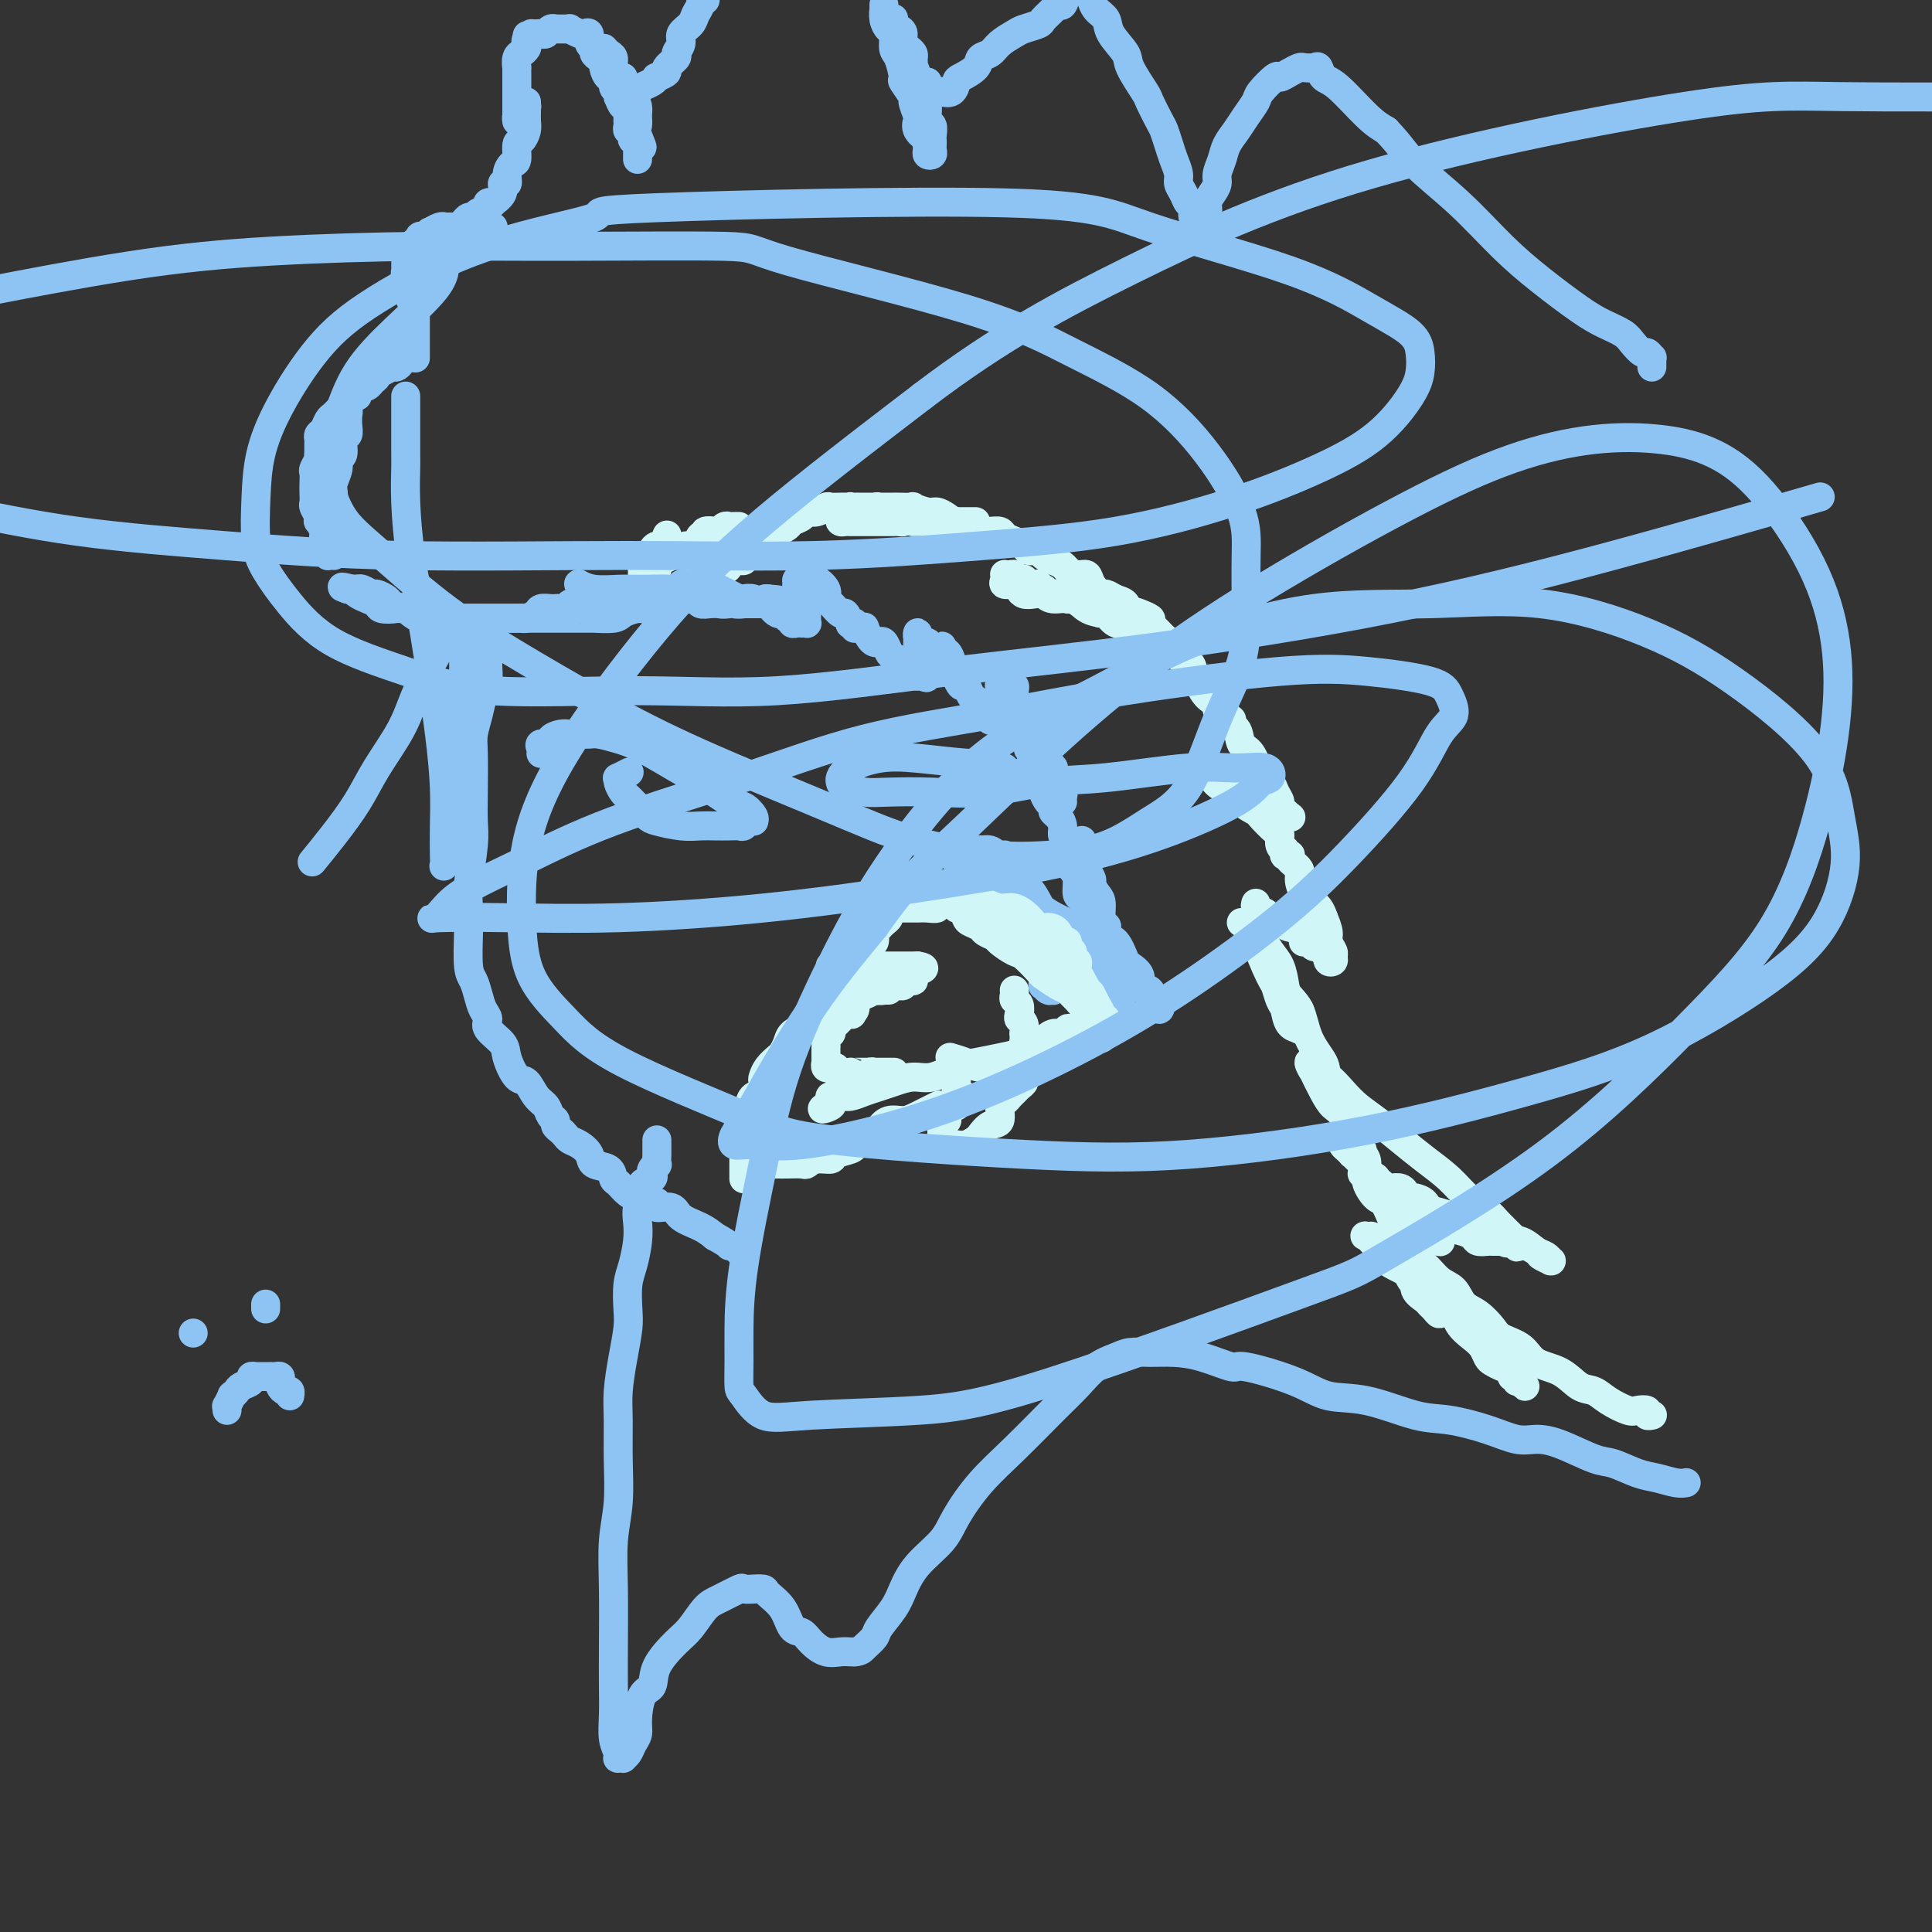<svg viewBox='0 0 400 400' version='1.1' xmlns='http://www.w3.org/2000/svg' xmlns:xlink='http://www.w3.org/1999/xlink'><rect x="0" y="0" width="400" height="400" fill="#333333" stroke="none"/><g fill='none' stroke='#D0F6F7' stroke-width='6' stroke-linecap='round' stroke-linejoin='round'><path d='M342,293c-0.034,0.008 -0.068,0.016 0,0c0.068,-0.016 0.238,-0.055 0,0c-0.238,0.055 -0.886,0.205 -1,0c-0.114,-0.205 0.304,-0.766 0,-1c-0.304,-0.234 -1.330,-0.141 -2,0c-0.670,0.141 -0.985,0.329 -2,0c-1.015,-0.329 -2.730,-1.175 -4,-2c-1.270,-0.825 -2.096,-1.628 -3,-2c-0.904,-0.372 -1.888,-0.312 -3,-1c-1.112,-0.688 -2.352,-2.122 -4,-3c-1.648,-0.878 -3.704,-1.198 -5,-2c-1.296,-0.802 -1.832,-2.087 -3,-3c-1.168,-0.913 -2.970,-1.456 -4,-2c-1.030,-0.544 -1.290,-1.089 -2,-2c-0.710,-0.911 -1.870,-2.188 -3,-3c-1.130,-0.812 -2.228,-1.158 -3,-2c-0.772,-0.842 -1.216,-2.181 -2,-3c-0.784,-0.819 -1.909,-1.119 -3,-2c-1.091,-0.881 -2.149,-2.343 -3,-3c-0.851,-0.657 -1.494,-0.511 -2,-1c-0.506,-0.489 -0.874,-1.615 -1,-2c-0.126,-0.385 -0.009,-0.031 0,0c0.009,0.031 -0.089,-0.261 0,0c0.089,0.261 0.365,1.073 1,2c0.635,0.927 1.630,1.967 2,3c0.370,1.033 0.116,2.058 1,3c0.884,0.942 2.905,1.800 4,3c1.095,1.200 1.262,2.741 2,4c0.738,1.259 2.045,2.235 3,3c0.955,0.765 1.556,1.318 2,2c0.444,0.682 0.731,1.493 1,2c0.269,0.507 0.521,0.711 1,1c0.479,0.289 1.186,0.665 2,1c0.814,0.335 1.735,0.629 2,1c0.265,0.371 -0.125,0.818 0,1c0.125,0.182 0.766,0.098 1,0c0.234,-0.098 0.063,-0.212 0,0c-0.063,0.212 -0.017,0.749 0,1c0.017,0.251 0.005,0.214 0,0c-0.005,-0.214 -0.002,-0.607 0,-1'/><path d='M314,285c3.402,4.005 0.908,1.016 0,0c-0.908,-1.016 -0.229,-0.061 0,0c0.229,0.061 0.010,-0.773 0,-1c-0.010,-0.227 0.191,0.151 0,0c-0.191,-0.151 -0.772,-0.833 -1,-1c-0.228,-0.167 -0.102,0.180 0,0c0.102,-0.180 0.182,-0.889 0,-1c-0.182,-0.111 -0.625,0.375 -1,0c-0.375,-0.375 -0.681,-1.610 -1,-2c-0.319,-0.390 -0.651,0.066 -1,0c-0.349,-0.066 -0.715,-0.653 -1,-1c-0.285,-0.347 -0.489,-0.452 -1,-1c-0.511,-0.548 -1.329,-1.537 -2,-2c-0.671,-0.463 -1.195,-0.398 -2,-1c-0.805,-0.602 -1.892,-1.869 -3,-3c-1.108,-1.131 -2.236,-2.124 -3,-3c-0.764,-0.876 -1.164,-1.636 -2,-2c-0.836,-0.364 -2.107,-0.334 -3,-1c-0.893,-0.666 -1.406,-2.028 -2,-3c-0.594,-0.972 -1.268,-1.553 -2,-2c-0.732,-0.447 -1.521,-0.760 -2,-1c-0.479,-0.240 -0.649,-0.408 -1,-1c-0.351,-0.592 -0.881,-1.608 -1,-2c-0.119,-0.392 0.175,-0.159 0,0c-0.175,0.159 -0.820,0.244 -1,0c-0.180,-0.244 0.105,-0.817 0,-1c-0.105,-0.183 -0.598,0.022 -1,0c-0.402,-0.022 -0.712,-0.273 0,0c0.712,0.273 2.446,1.071 3,2c0.554,0.929 -0.073,1.989 1,3c1.073,1.011 3.845,1.972 5,3c1.155,1.028 0.691,2.122 1,3c0.309,0.878 1.390,1.538 2,2c0.610,0.462 0.749,0.725 1,1c0.251,0.275 0.615,0.562 1,1c0.385,0.438 0.791,1.026 1,1c0.209,-0.026 0.222,-0.667 0,-1c-0.222,-0.333 -0.678,-0.359 -1,-1c-0.322,-0.641 -0.509,-1.896 -1,-3c-0.491,-1.104 -1.286,-2.056 -2,-3c-0.714,-0.944 -1.347,-1.880 -2,-3c-0.653,-1.120 -1.326,-2.424 -2,-4c-0.674,-1.576 -1.347,-3.424 -2,-5c-0.653,-1.576 -1.284,-2.881 -2,-4c-0.716,-1.119 -1.516,-2.054 -2,-3c-0.484,-0.946 -0.651,-1.904 -1,-3c-0.349,-1.096 -0.878,-2.330 -1,-3c-0.122,-0.670 0.163,-0.778 0,-1c-0.163,-0.222 -0.775,-0.560 -1,-1c-0.225,-0.440 -0.064,-0.983 0,-1c0.064,-0.017 0.032,0.491 0,1'/><path d='M281,237c-2.523,-5.036 -0.831,-0.625 0,1c0.831,1.625 0.800,0.463 1,1c0.200,0.537 0.629,2.771 1,4c0.371,1.229 0.684,1.453 1,2c0.316,0.547 0.637,1.418 1,2c0.363,0.582 0.769,0.875 1,1c0.231,0.125 0.287,0.080 0,0c-0.287,-0.080 -0.916,-0.197 -1,-1c-0.084,-0.803 0.376,-2.292 0,-3c-0.376,-0.708 -1.588,-0.636 -2,-1c-0.412,-0.364 -0.022,-1.162 0,-2c0.022,-0.838 -0.323,-1.714 -1,-2c-0.677,-0.286 -1.685,0.017 -2,0c-0.315,-0.017 0.062,-0.355 0,-1c-0.062,-0.645 -0.565,-1.596 -1,-2c-0.435,-0.404 -0.804,-0.260 -1,0c-0.196,0.260 -0.220,0.636 0,1c0.220,0.364 0.684,0.715 1,1c0.316,0.285 0.483,0.504 1,1c0.517,0.496 1.384,1.269 2,2c0.616,0.731 0.980,1.421 1,2c0.020,0.579 -0.304,1.046 0,2c0.304,0.954 1.236,2.393 2,3c0.764,0.607 1.360,0.382 2,1c0.640,0.618 1.325,2.078 2,3c0.675,0.922 1.342,1.305 2,2c0.658,0.695 1.308,1.703 2,2c0.692,0.297 1.425,-0.116 2,0c0.575,0.116 0.991,0.760 1,1c0.009,0.240 -0.390,0.075 0,0c0.390,-0.075 1.569,-0.060 2,0c0.431,0.060 0.112,0.167 0,0c-0.112,-0.167 -0.019,-0.607 0,-1c0.019,-0.393 -0.035,-0.739 0,-1c0.035,-0.261 0.160,-0.438 0,-1c-0.160,-0.562 -0.607,-1.510 -1,-2c-0.393,-0.490 -0.734,-0.523 -1,-1c-0.266,-0.477 -0.456,-1.398 -1,-2c-0.544,-0.602 -1.441,-0.886 -2,-1c-0.559,-0.114 -0.779,-0.057 -1,0'/><path d='M292,248c-0.968,-0.785 -0.888,-0.749 -1,-1c-0.112,-0.251 -0.415,-0.789 -1,-1c-0.585,-0.211 -1.453,-0.094 -2,0c-0.547,0.094 -0.772,0.165 -1,0c-0.228,-0.165 -0.458,-0.566 -1,-1c-0.542,-0.434 -1.396,-0.902 -2,-1c-0.604,-0.098 -0.957,0.173 -1,0c-0.043,-0.173 0.224,-0.791 0,-1c-0.224,-0.209 -0.941,-0.011 -1,0c-0.059,0.011 0.538,-0.167 1,0c0.462,0.167 0.788,0.678 1,1c0.212,0.322 0.310,0.453 1,1c0.690,0.547 1.970,1.508 3,2c1.030,0.492 1.808,0.513 3,1c1.192,0.487 2.798,1.439 4,2c1.202,0.561 2.001,0.731 3,1c0.999,0.269 2.197,0.637 3,1c0.803,0.363 1.210,0.722 2,1c0.790,0.278 1.964,0.473 3,1c1.036,0.527 1.936,1.384 3,2c1.064,0.616 2.293,0.992 3,1c0.707,0.008 0.893,-0.352 2,0c1.107,0.352 3.134,1.416 4,2c0.866,0.584 0.569,0.689 1,1c0.431,0.311 1.588,0.828 2,1c0.412,0.172 0.077,0.000 0,0c-0.077,-0.000 0.102,0.171 0,0c-0.102,-0.171 -0.485,-0.683 -1,-1c-0.515,-0.317 -1.163,-0.439 -2,-1c-0.837,-0.561 -1.863,-1.562 -3,-2c-1.137,-0.438 -2.386,-0.313 -4,-1c-1.614,-0.687 -3.595,-2.184 -5,-3c-1.405,-0.816 -2.234,-0.950 -3,-1c-0.766,-0.050 -1.469,-0.015 -2,0c-0.531,0.015 -0.890,0.011 -1,0c-0.110,-0.011 0.029,-0.028 0,0c-0.029,0.028 -0.225,0.101 0,0c0.225,-0.101 0.871,-0.377 1,0c0.129,0.377 -0.260,1.407 0,2c0.260,0.593 1.168,0.747 2,1c0.832,0.253 1.589,0.604 2,1c0.411,0.396 0.475,0.838 1,1c0.525,0.162 1.512,0.043 2,0c0.488,-0.043 0.478,-0.012 1,0c0.522,0.012 1.578,0.003 2,0c0.422,-0.003 0.211,-0.002 0,0'/><path d='M311,257c1.863,0.769 1.021,0.193 1,0c-0.021,-0.193 0.779,-0.003 1,0c0.221,0.003 -0.137,-0.181 0,0c0.137,0.181 0.768,0.727 1,1c0.232,0.273 0.066,0.274 0,0c-0.066,-0.274 -0.032,-0.821 0,-1c0.032,-0.179 0.063,0.011 0,0c-0.063,-0.011 -0.220,-0.221 -1,-1c-0.780,-0.779 -2.182,-2.126 -3,-3c-0.818,-0.874 -1.053,-1.275 -2,-2c-0.947,-0.725 -2.605,-1.772 -4,-3c-1.395,-1.228 -2.526,-2.636 -4,-4c-1.474,-1.364 -3.290,-2.686 -5,-4c-1.710,-1.314 -3.315,-2.622 -5,-4c-1.685,-1.378 -3.449,-2.826 -5,-4c-1.551,-1.174 -2.889,-2.074 -4,-3c-1.111,-0.926 -1.995,-1.880 -3,-3c-1.005,-1.120 -2.131,-2.408 -3,-3c-0.869,-0.592 -1.483,-0.490 -2,-1c-0.517,-0.510 -0.939,-1.632 -1,-2c-0.061,-0.368 0.238,0.019 0,0c-0.238,-0.019 -1.014,-0.443 -1,0c0.014,0.443 0.819,1.754 1,2c0.181,0.246 -0.260,-0.574 0,0c0.260,0.574 1.222,2.541 2,4c0.778,1.459 1.371,2.410 2,3c0.629,0.590 1.293,0.819 2,2c0.707,1.181 1.458,3.313 2,4c0.542,0.687 0.874,-0.070 1,0c0.126,0.070 0.044,0.966 0,1c-0.044,0.034 -0.051,-0.794 0,-1c0.051,-0.206 0.160,0.209 0,0c-0.160,-0.209 -0.590,-1.041 -1,-2c-0.410,-0.959 -0.799,-2.046 -1,-3c-0.201,-0.954 -0.213,-1.774 -1,-3c-0.787,-1.226 -2.350,-2.857 -3,-4c-0.650,-1.143 -0.386,-1.797 -1,-3c-0.614,-1.203 -2.106,-2.956 -3,-5c-0.894,-2.044 -1.191,-4.378 -2,-6c-0.809,-1.622 -2.129,-2.530 -3,-4c-0.871,-1.470 -1.291,-3.502 -2,-5c-0.709,-1.498 -1.705,-2.463 -2,-3c-0.295,-0.537 0.113,-0.644 0,-1c-0.113,-0.356 -0.747,-0.959 -1,-1c-0.253,-0.041 -0.127,0.479 0,1'/><path d='M261,196c-2.822,-5.327 -0.376,0.856 1,4c1.376,3.144 1.683,3.249 2,4c0.317,0.751 0.645,2.149 1,3c0.355,0.851 0.736,1.156 1,2c0.264,0.844 0.411,2.228 1,3c0.589,0.772 1.622,0.933 2,1c0.378,0.067 0.103,0.040 0,0c-0.103,-0.040 -0.034,-0.093 0,0c0.034,0.093 0.034,0.332 0,0c-0.034,-0.332 -0.102,-1.236 0,-2c0.102,-0.764 0.375,-1.386 0,-2c-0.375,-0.614 -1.398,-1.218 -2,-2c-0.602,-0.782 -0.782,-1.743 -1,-3c-0.218,-1.257 -0.475,-2.810 -1,-4c-0.525,-1.190 -1.318,-2.018 -2,-3c-0.682,-0.982 -1.255,-2.117 -2,-3c-0.745,-0.883 -1.664,-1.512 -2,-2c-0.336,-0.488 -0.090,-0.834 0,-1c0.090,-0.166 0.024,-0.151 0,0c-0.024,0.151 -0.006,0.437 0,1c0.006,0.563 0.002,1.401 0,2c-0.002,0.599 -0.000,0.959 0,1c0.000,0.041 0.000,-0.237 0,0c-0.000,0.237 0.000,0.990 0,1c-0.000,0.010 -0.000,-0.722 0,-1c0.000,-0.278 0.001,-0.103 0,0c-0.001,0.103 -0.003,0.133 0,0c0.003,-0.133 0.011,-0.428 0,-1c-0.011,-0.572 -0.042,-1.421 0,-2c0.042,-0.579 0.155,-0.887 0,-1c-0.155,-0.113 -0.580,-0.030 -1,0c-0.420,0.030 -0.834,0.009 -1,0c-0.166,-0.009 -0.083,-0.004 0,0'/><path d='M260,187c-0.098,0.293 -0.196,0.585 0,1c0.196,0.415 0.685,0.952 1,1c0.315,0.048 0.457,-0.394 1,0c0.543,0.394 1.489,1.625 2,2c0.511,0.375 0.589,-0.107 1,0c0.411,0.107 1.155,0.803 2,1c0.845,0.197 1.790,-0.105 2,0c0.210,0.105 -0.314,0.617 0,1c0.314,0.383 1.467,0.639 2,1c0.533,0.361 0.445,0.829 1,1c0.555,0.171 1.754,0.046 2,0c0.246,-0.046 -0.459,-0.012 -1,0c-0.541,0.012 -0.916,0.004 -1,0c-0.084,-0.004 0.124,-0.002 0,0c-0.124,0.002 -0.580,0.005 -1,0c-0.420,-0.005 -0.803,-0.016 -1,0c-0.197,0.016 -0.207,0.061 0,0c0.207,-0.061 0.630,-0.227 1,0c0.370,0.227 0.688,0.846 1,1c0.312,0.154 0.619,-0.156 1,0c0.381,0.156 0.838,0.778 1,1c0.162,0.222 0.030,0.044 0,0c-0.030,-0.044 0.044,0.044 0,0c-0.044,-0.044 -0.204,-0.221 0,0c0.204,0.221 0.772,0.841 1,1c0.228,0.159 0.115,-0.142 0,0c-0.115,0.142 -0.231,0.725 0,1c0.231,0.275 0.809,0.240 1,0c0.191,-0.240 -0.004,-0.686 0,-1c0.004,-0.314 0.207,-0.497 0,-1c-0.207,-0.503 -0.825,-1.328 -1,-2c-0.175,-0.672 0.093,-1.192 0,-2c-0.093,-0.808 -0.546,-1.904 -1,-3'/><path d='M274,190c-0.660,-1.993 -1.309,-2.474 -2,-3c-0.691,-0.526 -1.425,-1.097 -2,-2c-0.575,-0.903 -0.990,-2.137 -1,-3c-0.010,-0.863 0.386,-1.356 0,-2c-0.386,-0.644 -1.553,-1.439 -2,-2c-0.447,-0.561 -0.173,-0.886 0,-1c0.173,-0.114 0.243,-0.016 0,0c-0.243,0.016 -0.801,-0.050 -1,0c-0.199,0.050 -0.039,0.216 0,0c0.039,-0.216 -0.043,-0.815 0,-1c0.043,-0.185 0.211,0.045 0,0c-0.211,-0.045 -0.800,-0.364 -1,-1c-0.200,-0.636 -0.012,-1.588 0,-2c0.012,-0.412 -0.152,-0.285 -1,-1c-0.848,-0.715 -2.380,-2.271 -3,-3c-0.620,-0.729 -0.328,-0.632 -1,-1c-0.672,-0.368 -2.310,-1.200 -3,-2c-0.690,-0.800 -0.434,-1.569 -1,-2c-0.566,-0.431 -1.956,-0.523 -3,-1c-1.044,-0.477 -1.742,-1.340 -2,-2c-0.258,-0.660 -0.078,-1.116 0,-1c0.078,0.116 0.052,0.805 0,1c-0.052,0.195 -0.131,-0.102 0,0c0.131,0.102 0.471,0.603 1,1c0.529,0.397 1.246,0.688 2,1c0.754,0.312 1.546,0.644 2,1c0.454,0.356 0.570,0.737 1,1c0.430,0.263 1.173,0.409 2,1c0.827,0.591 1.737,1.626 2,2c0.263,0.374 -0.122,0.087 0,0c0.122,-0.087 0.751,0.026 1,0c0.249,-0.026 0.118,-0.193 0,0c-0.118,0.193 -0.224,0.744 0,1c0.224,0.256 0.778,0.216 1,0c0.222,-0.216 0.111,-0.608 0,-1'/><path d='M263,168c1.617,1.170 -0.339,0.594 -1,0c-0.661,-0.594 -0.027,-1.205 0,-2c0.027,-0.795 -0.552,-1.772 -1,-2c-0.448,-0.228 -0.765,0.293 -1,0c-0.235,-0.293 -0.389,-1.400 -1,-2c-0.611,-0.600 -1.679,-0.694 -2,-1c-0.321,-0.306 0.104,-0.825 0,-1c-0.104,-0.175 -0.738,-0.006 -1,0c-0.262,0.006 -0.153,-0.152 0,0c0.153,0.152 0.352,0.614 1,1c0.648,0.386 1.747,0.694 2,1c0.253,0.306 -0.339,0.608 0,1c0.339,0.392 1.610,0.875 2,1c0.390,0.125 -0.102,-0.107 0,0c0.102,0.107 0.797,0.553 1,1c0.203,0.447 -0.085,0.894 0,1c0.085,0.106 0.544,-0.129 1,0c0.456,0.129 0.910,0.623 1,1c0.090,0.377 -0.183,0.636 0,1c0.183,0.364 0.822,0.831 1,1c0.178,0.169 -0.104,0.038 0,0c0.104,-0.038 0.593,0.016 1,0c0.407,-0.016 0.733,-0.101 1,0c0.267,0.101 0.476,0.388 0,0c-0.476,-0.388 -1.636,-1.453 -2,-2c-0.364,-0.547 0.069,-0.577 0,-1c-0.069,-0.423 -0.638,-1.239 -1,-2c-0.362,-0.761 -0.515,-1.469 -1,-2c-0.485,-0.531 -1.301,-0.886 -2,-2c-0.699,-1.114 -1.283,-2.985 -2,-4c-0.717,-1.015 -1.569,-1.172 -2,-2c-0.431,-0.828 -0.441,-2.327 -1,-3c-0.559,-0.673 -1.666,-0.520 -2,-1c-0.334,-0.480 0.106,-1.593 0,-2c-0.106,-0.407 -0.759,-0.110 -1,0c-0.241,0.110 -0.069,0.031 0,0c0.069,-0.031 0.034,-0.016 0,0'/><path d='M255,149c-0.417,0.007 -0.834,0.014 -1,0c-0.166,-0.014 -0.083,-0.050 0,0c0.083,0.050 0.164,0.187 0,0c-0.164,-0.187 -0.573,-0.696 -1,-1c-0.427,-0.304 -0.874,-0.401 -1,-1c-0.126,-0.599 0.067,-1.700 0,-2c-0.067,-0.300 -0.396,0.201 -1,0c-0.604,-0.201 -1.484,-1.104 -2,-2c-0.516,-0.896 -0.667,-1.783 -1,-2c-0.333,-0.217 -0.848,0.237 -1,0c-0.152,-0.237 0.058,-1.167 0,-2c-0.058,-0.833 -0.383,-1.571 -1,-2c-0.617,-0.429 -1.527,-0.548 -2,-1c-0.473,-0.452 -0.509,-1.235 -1,-2c-0.491,-0.765 -1.438,-1.511 -2,-2c-0.562,-0.489 -0.739,-0.719 -1,-1c-0.261,-0.281 -0.606,-0.612 -1,-1c-0.394,-0.388 -0.839,-0.833 -1,-1c-0.161,-0.167 -0.040,-0.056 0,0c0.040,0.056 -0.001,0.057 0,0c0.001,-0.057 0.042,-0.174 0,0c-0.042,0.174 -0.169,0.638 0,1c0.169,0.362 0.632,0.623 1,1c0.368,0.377 0.639,0.871 1,1c0.361,0.129 0.811,-0.108 1,0c0.189,0.108 0.118,0.561 0,1c-0.118,0.439 -0.283,0.865 0,1c0.283,0.135 1.015,-0.020 1,0c-0.015,0.020 -0.777,0.217 -1,0c-0.223,-0.217 0.092,-0.846 0,-1c-0.092,-0.154 -0.592,0.166 -1,0c-0.408,-0.166 -0.724,-0.819 -1,-1c-0.276,-0.181 -0.510,0.111 -1,0c-0.490,-0.111 -1.234,-0.626 -2,-1c-0.766,-0.374 -1.552,-0.607 -2,-1c-0.448,-0.393 -0.557,-0.945 -1,-1c-0.443,-0.055 -1.218,0.388 -2,0c-0.782,-0.388 -1.571,-1.605 -2,-2c-0.429,-0.395 -0.500,0.034 -1,0c-0.500,-0.034 -1.430,-0.531 -2,-1c-0.570,-0.469 -0.780,-0.910 -1,-1c-0.220,-0.090 -0.451,0.172 -1,0c-0.549,-0.172 -1.417,-0.777 -2,-1c-0.583,-0.223 -0.881,-0.064 -1,0c-0.119,0.064 -0.060,0.032 0,0'/><path d='M221,124c-3.332,-1.464 -1.663,-1.124 -1,-1c0.663,0.124 0.318,0.033 0,0c-0.318,-0.033 -0.611,-0.008 -1,0c-0.389,0.008 -0.875,-0.002 -1,0c-0.125,0.002 0.111,0.014 0,0c-0.111,-0.014 -0.570,-0.055 -1,0c-0.430,0.055 -0.833,0.207 -1,0c-0.167,-0.207 -0.100,-0.774 0,-1c0.100,-0.226 0.233,-0.113 0,0c-0.233,0.113 -0.832,0.226 -1,0c-0.168,-0.226 0.095,-0.792 0,-1c-0.095,-0.208 -0.547,-0.060 -1,0c-0.453,0.060 -0.906,0.030 -1,0c-0.094,-0.030 0.172,-0.061 0,0c-0.172,0.061 -0.781,0.212 -1,0c-0.219,-0.212 -0.049,-0.788 0,-1c0.049,-0.212 -0.025,-0.061 0,0c0.025,0.061 0.147,0.030 0,0c-0.147,-0.030 -0.565,-0.061 -1,0c-0.435,0.061 -0.887,0.212 -1,0c-0.113,-0.212 0.113,-0.789 0,-1c-0.113,-0.211 -0.566,-0.057 -1,0c-0.434,0.057 -0.848,0.018 -1,0c-0.152,-0.018 -0.043,-0.015 0,0c0.043,0.015 0.018,0.042 0,0c-0.018,-0.042 -0.030,-0.152 0,0c0.030,0.152 0.101,0.566 0,1c-0.101,0.434 -0.375,0.887 0,1c0.375,0.113 1.399,-0.114 2,0c0.601,0.114 0.778,0.571 1,1c0.222,0.429 0.489,0.831 1,1c0.511,0.169 1.266,0.104 2,0c0.734,-0.104 1.448,-0.248 2,0c0.552,0.248 0.943,0.889 2,1c1.057,0.111 2.778,-0.307 4,0c1.222,0.307 1.943,1.340 3,2c1.057,0.660 2.450,0.947 4,1c1.550,0.053 3.257,-0.129 4,0c0.743,0.129 0.522,0.568 1,1c0.478,0.432 1.654,0.858 2,1c0.346,0.142 -0.138,-0.000 0,0c0.138,0.000 0.896,0.143 1,0c0.104,-0.143 -0.448,-0.571 -1,-1'/><path d='M236,128c4.379,0.864 1.325,-0.475 0,-1c-1.325,-0.525 -0.922,-0.236 -1,0c-0.078,0.236 -0.636,0.418 -1,0c-0.364,-0.418 -0.535,-1.438 -1,-2c-0.465,-0.562 -1.223,-0.666 -2,-1c-0.777,-0.334 -1.573,-0.898 -2,-1c-0.427,-0.102 -0.486,0.257 -1,0c-0.514,-0.257 -1.485,-1.129 -2,-2c-0.515,-0.871 -0.574,-1.739 -1,-2c-0.426,-0.261 -1.217,0.085 -2,0c-0.783,-0.085 -1.557,-0.601 -2,-1c-0.443,-0.399 -0.557,-0.680 -1,-1c-0.443,-0.320 -1.217,-0.677 -2,-1c-0.783,-0.323 -1.574,-0.611 -2,-1c-0.426,-0.389 -0.485,-0.877 -1,-1c-0.515,-0.123 -1.485,0.121 -2,0c-0.515,-0.121 -0.575,-0.607 -1,-1c-0.425,-0.393 -1.215,-0.694 -2,-1c-0.785,-0.306 -1.565,-0.617 -2,-1c-0.435,-0.383 -0.525,-0.837 -1,-1c-0.475,-0.163 -1.334,-0.033 -2,0c-0.666,0.033 -1.139,-0.030 -2,0c-0.861,0.030 -2.110,0.152 -3,0c-0.890,-0.152 -1.421,-0.576 -2,-1c-0.579,-0.424 -1.207,-0.846 -2,-1c-0.793,-0.154 -1.752,-0.041 -2,0c-0.248,0.041 0.216,0.011 0,0c-0.216,-0.011 -1.112,-0.003 -2,0c-0.888,0.003 -1.767,0.001 -2,0c-0.233,-0.001 0.179,-0.000 0,0c-0.179,0.000 -0.950,0.000 -1,0c-0.050,-0.000 0.619,-0.000 1,0c0.381,0.000 0.473,0.000 1,0c0.527,-0.000 1.489,-0.000 2,0c0.511,0.000 0.571,0.000 1,0c0.429,-0.000 1.228,-0.000 2,0c0.772,0.000 1.518,0.000 2,0c0.482,-0.000 0.701,-0.000 1,0c0.299,0.000 0.680,0.000 1,0c0.320,-0.000 0.580,-0.000 1,0c0.420,0.000 0.999,0.000 1,0c0.001,-0.000 -0.577,-0.000 -1,0c-0.423,0.000 -0.691,0.000 -1,0c-0.309,-0.000 -0.660,-0.000 -1,0c-0.340,0.000 -0.670,0.000 -1,0'/><path d='M198,108c-0.969,-0.161 -1.391,-0.565 -2,-1c-0.609,-0.435 -1.403,-0.901 -2,-1c-0.597,-0.099 -0.996,0.170 -2,0c-1.004,-0.170 -2.615,-0.778 -3,-1c-0.385,-0.222 0.454,-0.060 0,0c-0.454,0.060 -2.200,0.016 -3,0c-0.800,-0.016 -0.652,-0.004 -1,0c-0.348,0.004 -1.192,0.001 -2,0c-0.808,-0.001 -1.580,-0.000 -2,0c-0.420,0.000 -0.490,-0.001 -1,0c-0.510,0.001 -1.461,0.004 -2,0c-0.539,-0.004 -0.665,-0.016 -1,0c-0.335,0.016 -0.878,0.060 -1,0c-0.122,-0.060 0.177,-0.222 0,0c-0.177,0.222 -0.829,0.830 -1,1c-0.171,0.170 0.141,-0.098 0,0c-0.141,0.098 -0.733,0.562 -1,1c-0.267,0.438 -0.209,0.849 0,1c0.209,0.151 0.570,0.040 1,0c0.430,-0.040 0.930,-0.011 1,0c0.070,0.011 -0.290,0.003 0,0c0.290,-0.003 1.229,-0.001 2,0c0.771,0.001 1.372,-0.000 2,0c0.628,0.000 1.282,0.001 2,0c0.718,-0.001 1.499,-0.003 2,0c0.501,0.003 0.724,0.011 1,0c0.276,-0.011 0.607,-0.041 1,0c0.393,0.041 0.847,0.155 1,0c0.153,-0.155 0.003,-0.578 0,-1c-0.003,-0.422 0.141,-0.844 0,-1c-0.141,-0.156 -0.567,-0.046 -1,0c-0.433,0.046 -0.875,0.026 -1,0c-0.125,-0.026 0.066,-0.060 0,0c-0.066,0.060 -0.389,0.212 -1,0c-0.611,-0.212 -1.511,-0.789 -2,-1c-0.489,-0.211 -0.568,-0.057 -1,0c-0.432,0.057 -1.219,0.015 -2,0c-0.781,-0.015 -1.556,-0.005 -2,0c-0.444,0.005 -0.555,0.005 -1,0c-0.445,-0.005 -1.222,-0.016 -2,0c-0.778,0.016 -1.555,0.060 -2,0c-0.445,-0.060 -0.557,-0.223 -1,0c-0.443,0.223 -1.217,0.833 -2,1c-0.783,0.167 -1.576,-0.109 -2,0c-0.424,0.109 -0.481,0.603 -1,1c-0.519,0.397 -1.501,0.698 -2,1c-0.499,0.302 -0.515,0.607 -1,1c-0.485,0.393 -1.438,0.875 -2,1c-0.562,0.125 -0.732,-0.107 -1,0c-0.268,0.107 -0.634,0.554 -1,1'/><path d='M159,111c-2.112,1.111 -1.393,0.889 -1,1c0.393,0.111 0.460,0.555 0,1c-0.460,0.445 -1.445,0.890 -2,1c-0.555,0.110 -0.678,-0.115 -1,0c-0.322,0.115 -0.842,0.569 -1,1c-0.158,0.431 0.046,0.837 0,1c-0.046,0.163 -0.342,0.081 -1,0c-0.658,-0.081 -1.678,-0.161 -2,0c-0.322,0.161 0.054,0.564 0,1c-0.054,0.436 -0.539,0.904 -1,1c-0.461,0.096 -0.897,-0.182 -1,0c-0.103,0.182 0.126,0.822 0,1c-0.126,0.178 -0.608,-0.106 -1,0c-0.392,0.106 -0.692,0.603 -1,1c-0.308,0.397 -0.622,0.695 -1,1c-0.378,0.305 -0.819,0.619 -1,1c-0.181,0.381 -0.101,0.831 0,1c0.101,0.169 0.222,0.057 0,0c-0.222,-0.057 -0.788,-0.061 -1,0c-0.212,0.061 -0.071,0.186 0,0c0.071,-0.186 0.071,-0.682 0,-1c-0.071,-0.318 -0.214,-0.456 0,-1c0.214,-0.544 0.783,-1.494 1,-2c0.217,-0.506 0.081,-0.569 0,-1c-0.081,-0.431 -0.109,-1.230 0,-2c0.109,-0.770 0.354,-1.512 1,-2c0.646,-0.488 1.693,-0.723 2,-1c0.307,-0.277 -0.124,-0.596 0,-1c0.124,-0.404 0.804,-0.893 1,-1c0.196,-0.107 -0.092,0.167 0,0c0.092,-0.167 0.563,-0.776 1,-1c0.437,-0.224 0.839,-0.064 1,0c0.161,0.064 0.080,0.032 0,0'/><path d='M153,109c-0.332,-0.008 -0.664,-0.016 -1,0c-0.336,0.016 -0.677,0.057 -1,0c-0.323,-0.057 -0.627,-0.211 -1,0c-0.373,0.211 -0.816,0.789 -1,1c-0.184,0.211 -0.110,0.055 0,0c0.110,-0.055 0.255,-0.010 0,0c-0.255,0.010 -0.909,-0.013 -1,0c-0.091,0.013 0.380,0.064 0,0c-0.380,-0.064 -1.611,-0.243 -2,0c-0.389,0.243 0.065,0.906 0,1c-0.065,0.094 -0.647,-0.382 -1,0c-0.353,0.382 -0.475,1.622 -1,2c-0.525,0.378 -1.454,-0.106 -2,0c-0.546,0.106 -0.711,0.802 -1,1c-0.289,0.198 -0.703,-0.102 -1,0c-0.297,0.102 -0.475,0.605 -1,1c-0.525,0.395 -1.395,0.681 -2,1c-0.605,0.319 -0.946,0.672 -1,1c-0.054,0.328 0.178,0.632 0,1c-0.178,0.368 -0.766,0.802 -1,1c-0.234,0.198 -0.115,0.161 0,0c0.115,-0.161 0.227,-0.446 0,0c-0.227,0.446 -0.792,1.622 -1,2c-0.208,0.378 -0.060,-0.042 0,0c0.060,0.042 0.030,0.546 0,1c-0.030,0.454 -0.061,0.858 0,1c0.061,0.142 0.212,0.023 0,0c-0.212,-0.023 -0.789,0.051 -1,0c-0.211,-0.051 -0.057,-0.228 0,0c0.057,0.228 0.015,0.861 0,1c-0.015,0.139 -0.004,-0.216 0,0c0.004,0.216 0.001,1.002 0,1c-0.001,-0.002 -0.000,-0.791 0,-1c0.000,-0.209 0.000,0.162 0,0c-0.000,-0.162 0.000,-0.855 0,-1c-0.000,-0.145 -0.001,0.260 0,0c0.001,-0.260 0.003,-1.183 0,-2c-0.003,-0.817 -0.011,-1.528 0,-2c0.011,-0.472 0.041,-0.703 0,-1c-0.041,-0.297 -0.151,-0.658 0,-1c0.151,-0.342 0.565,-0.664 1,-1c0.435,-0.336 0.891,-0.686 1,-1c0.109,-0.314 -0.128,-0.592 0,-1c0.128,-0.408 0.622,-0.944 1,-1c0.378,-0.056 0.640,0.370 1,0c0.360,-0.370 0.817,-1.534 1,-2c0.183,-0.466 0.091,-0.233 0,0'/></g>
<g fill='none' stroke='#8DC4F4' stroke-width='6' stroke-linecap='round' stroke-linejoin='round'><path d='M135,122c0.410,0.001 0.820,0.001 1,0c0.180,-0.001 0.128,-0.004 0,0c-0.128,0.004 -0.334,0.015 0,0c0.334,-0.015 1.206,-0.057 2,0c0.794,0.057 1.509,0.211 2,0c0.491,-0.211 0.758,-0.789 1,-1c0.242,-0.211 0.458,-0.057 1,0c0.542,0.057 1.410,0.015 2,0c0.590,-0.015 0.901,-0.004 1,0c0.099,0.004 -0.015,0.001 0,0c0.015,-0.001 0.158,-0.001 0,0c-0.158,0.001 -0.617,0.004 -1,0c-0.383,-0.004 -0.690,-0.015 -1,0c-0.310,0.015 -0.622,0.055 -1,0c-0.378,-0.055 -0.820,-0.207 -1,0c-0.180,0.207 -0.098,0.772 0,1c0.098,0.228 0.210,0.118 0,0c-0.210,-0.118 -0.743,-0.243 -1,0c-0.257,0.243 -0.238,0.853 0,1c0.238,0.147 0.697,-0.171 1,0c0.303,0.171 0.452,0.830 1,1c0.548,0.170 1.494,-0.151 2,0c0.506,0.151 0.570,0.772 1,1c0.430,0.228 1.226,0.061 2,0c0.774,-0.061 1.527,-0.016 2,0c0.473,0.016 0.665,0.004 1,0c0.335,-0.004 0.814,-0.000 1,0c0.186,0.000 0.079,-0.004 0,0c-0.079,0.004 -0.129,0.015 0,0c0.129,-0.015 0.436,-0.057 0,0c-0.436,0.057 -1.615,0.211 -2,0c-0.385,-0.211 0.025,-0.788 0,-1c-0.025,-0.212 -0.484,-0.058 -1,0c-0.516,0.058 -1.089,0.019 -1,0c0.089,-0.019 0.841,-0.019 1,0c0.159,0.019 -0.275,0.058 0,0c0.275,-0.058 1.257,-0.212 2,0c0.743,0.212 1.246,0.789 2,1c0.754,0.211 1.760,0.057 2,0c0.240,-0.057 -0.286,-0.015 0,0c0.286,0.015 1.383,0.005 2,0c0.617,-0.005 0.754,-0.004 1,0c0.246,0.004 0.602,0.011 1,0c0.398,-0.011 0.838,-0.042 1,0c0.162,0.042 0.046,0.155 0,0c-0.046,-0.155 -0.023,-0.577 0,-1'/><path d='M159,124c3.714,0.310 1.000,0.083 0,0c-1.000,-0.083 -0.286,-0.024 0,0c0.286,0.024 0.143,0.012 0,0'/><path d='M149,122c-0.171,-0.084 -0.341,-0.167 0,0c0.341,0.167 1.195,0.585 2,1c0.805,0.415 1.563,0.827 2,1c0.437,0.173 0.553,0.107 1,0c0.447,-0.107 1.224,-0.254 2,0c0.776,0.254 1.552,0.909 2,1c0.448,0.091 0.569,-0.383 1,0c0.431,0.383 1.173,1.623 2,2c0.827,0.377 1.741,-0.109 2,0c0.259,0.109 -0.137,0.814 0,1c0.137,0.186 0.806,-0.146 1,0c0.194,0.146 -0.088,0.771 0,1c0.088,0.229 0.545,0.062 1,0c0.455,-0.062 0.906,-0.020 1,0c0.094,0.020 -0.171,0.016 0,0c0.171,-0.016 0.778,-0.046 1,0c0.222,0.046 0.059,0.166 0,0c-0.059,-0.166 -0.015,-0.618 0,-1c0.015,-0.382 -0.000,-0.694 0,-1c0.000,-0.306 0.015,-0.607 0,-1c-0.015,-0.393 -0.060,-0.879 0,-1c0.060,-0.121 0.227,0.122 0,0c-0.227,-0.122 -0.846,-0.611 -1,-1c-0.154,-0.389 0.159,-0.680 0,-1c-0.159,-0.320 -0.788,-0.670 -1,-1c-0.212,-0.330 -0.005,-0.639 0,-1c0.005,-0.361 -0.191,-0.773 0,-1c0.191,-0.227 0.769,-0.267 1,0c0.231,0.267 0.114,0.843 0,1c-0.114,0.157 -0.227,-0.104 0,0c0.227,0.104 0.793,0.575 1,1c0.207,0.425 0.056,0.805 0,1c-0.056,0.195 -0.015,0.206 0,0c0.015,-0.206 0.004,-0.630 0,-1c-0.004,-0.370 -0.002,-0.685 0,-1'/><path d='M167,121c-0.000,-1.400 -0.000,-0.902 0,-1c0.000,-0.098 0.000,-0.794 0,-1c-0.000,-0.206 -0.001,0.078 0,0c0.001,-0.078 0.003,-0.520 0,-1c-0.003,-0.480 -0.011,-1.000 0,-1c0.011,0.000 0.039,0.520 0,1c-0.039,0.480 -0.146,0.919 0,1c0.146,0.081 0.546,-0.195 1,0c0.454,0.195 0.961,0.863 1,1c0.039,0.137 -0.389,-0.256 0,0c0.389,0.256 1.595,1.163 2,2c0.405,0.837 0.007,1.605 0,2c-0.007,0.395 0.375,0.418 1,1c0.625,0.582 1.492,1.724 2,2c0.508,0.276 0.658,-0.315 1,0c0.342,0.315 0.875,1.534 1,2c0.125,0.466 -0.160,0.177 0,0c0.160,-0.177 0.765,-0.243 1,0c0.235,0.243 0.101,0.795 0,1c-0.101,0.205 -0.168,0.061 0,0c0.168,-0.061 0.570,-0.041 1,0c0.430,0.041 0.889,0.103 1,0c0.111,-0.103 -0.125,-0.369 0,0c0.125,0.369 0.611,1.374 1,2c0.389,0.626 0.681,0.874 1,1c0.319,0.126 0.667,0.129 1,0c0.333,-0.129 0.652,-0.389 1,0c0.348,0.389 0.724,1.429 1,2c0.276,0.571 0.453,0.675 1,1c0.547,0.325 1.466,0.871 2,1c0.534,0.129 0.683,-0.157 1,0c0.317,0.157 0.803,0.759 1,1c0.197,0.241 0.105,0.122 0,0c-0.105,-0.122 -0.224,-0.245 0,0c0.224,0.245 0.792,0.860 1,1c0.208,0.140 0.056,-0.193 0,0c-0.056,0.193 -0.016,0.912 0,1c0.016,0.088 0.008,-0.456 0,-1'/><path d='M190,139c3.558,3.014 0.953,0.048 0,-1c-0.953,-1.048 -0.255,-0.179 0,0c0.255,0.179 0.068,-0.333 0,-1c-0.068,-0.667 -0.018,-1.490 0,-2c0.018,-0.510 0.004,-0.708 0,-1c-0.004,-0.292 0.002,-0.677 0,-1c-0.002,-0.323 -0.012,-0.585 0,-1c0.012,-0.415 0.044,-0.984 0,-1c-0.044,-0.016 -0.166,0.520 0,1c0.166,0.480 0.619,0.903 1,1c0.381,0.097 0.691,-0.132 1,0c0.309,0.132 0.618,0.625 1,1c0.382,0.375 0.838,0.632 1,1c0.162,0.368 0.029,0.846 0,1c-0.029,0.154 0.045,-0.015 0,0c-0.045,0.015 -0.208,0.213 0,0c0.208,-0.213 0.787,-0.837 1,-1c0.213,-0.163 0.060,0.137 0,0c-0.060,-0.137 -0.026,-0.709 0,-1c0.026,-0.291 0.044,-0.299 0,0c-0.044,0.299 -0.152,0.907 0,1c0.152,0.093 0.562,-0.327 1,0c0.438,0.327 0.905,1.402 1,2c0.095,0.598 -0.182,0.719 0,1c0.182,0.281 0.822,0.723 1,1c0.178,0.277 -0.106,0.390 0,1c0.106,0.610 0.602,1.717 1,2c0.398,0.283 0.699,-0.256 1,0c0.301,0.256 0.603,1.309 1,2c0.397,0.691 0.890,1.021 1,1c0.110,-0.021 -0.163,-0.394 0,0c0.163,0.394 0.762,1.553 1,2c0.238,0.447 0.115,0.182 0,0c-0.115,-0.182 -0.223,-0.280 0,0c0.223,0.280 0.778,0.937 1,1c0.222,0.063 0.111,-0.469 0,-1'/><path d='M204,147c2.333,2.500 1.167,1.250 0,0'/><path d='M205,149c0.030,0.122 0.060,0.244 0,0c-0.060,-0.244 -0.208,-0.852 0,-1c0.208,-0.148 0.774,0.166 1,0c0.226,-0.166 0.113,-0.813 0,-1c-0.113,-0.187 -0.226,0.086 0,0c0.226,-0.086 0.793,-0.530 1,-1c0.207,-0.470 0.056,-0.967 0,-1c-0.056,-0.033 -0.016,0.398 0,0c0.016,-0.398 0.008,-1.623 0,-2c-0.008,-0.377 -0.017,0.095 0,0c0.017,-0.095 0.060,-0.757 0,-1c-0.060,-0.243 -0.223,-0.066 0,0c0.223,0.066 0.830,0.019 1,0c0.170,-0.019 -0.099,-0.012 0,0c0.099,0.012 0.565,0.030 1,0c0.435,-0.030 0.838,-0.107 1,0c0.162,0.107 0.082,0.400 0,1c-0.082,0.600 -0.165,1.509 0,2c0.165,0.491 0.579,0.565 1,1c0.421,0.435 0.849,1.231 1,2c0.151,0.769 0.026,1.513 0,2c-0.026,0.487 0.045,0.719 0,1c-0.045,0.281 -0.208,0.611 0,1c0.208,0.389 0.788,0.835 1,1c0.212,0.165 0.057,0.047 0,0c-0.057,-0.047 -0.015,-0.023 0,0c0.015,0.023 0.003,0.045 0,0c-0.003,-0.045 0.003,-0.156 0,0c-0.003,0.156 -0.015,0.578 0,1c0.015,0.422 0.055,0.845 0,1c-0.055,0.155 -0.207,0.042 0,0c0.207,-0.042 0.773,-0.012 1,0c0.227,0.012 0.113,0.006 0,0'/><path d='M214,155c0.614,1.832 0.151,-0.087 0,-1c-0.151,-0.913 0.012,-0.819 0,-1c-0.012,-0.181 -0.199,-0.637 0,-1c0.199,-0.363 0.785,-0.635 1,-1c0.215,-0.365 0.058,-0.825 0,-1c-0.058,-0.175 -0.016,-0.065 0,0c0.016,0.065 0.008,0.085 0,0c-0.008,-0.085 -0.016,-0.276 0,0c0.016,0.276 0.056,1.018 0,1c-0.056,-0.018 -0.207,-0.797 0,0c0.207,0.797 0.772,3.170 1,4c0.228,0.830 0.117,0.118 0,0c-0.117,-0.118 -0.241,0.360 0,1c0.241,0.640 0.848,1.443 1,2c0.152,0.557 -0.151,0.869 0,1c0.151,0.131 0.758,0.080 1,0c0.242,-0.080 0.121,-0.190 0,0c-0.121,0.190 -0.243,0.681 0,1c0.243,0.319 0.850,0.468 1,1c0.150,0.532 -0.156,1.449 0,2c0.156,0.551 0.774,0.736 1,1c0.226,0.264 0.061,0.607 0,1c-0.061,0.393 -0.016,0.837 0,1c0.016,0.163 0.005,0.047 0,0c-0.005,-0.047 -0.002,-0.023 0,0'/><path d='M215,160c0.423,0.032 0.845,0.064 1,0c0.155,-0.064 0.041,-0.223 0,0c-0.041,0.223 -0.011,0.830 0,1c0.011,0.170 0.002,-0.096 0,0c-0.002,0.096 0.002,0.554 0,1c-0.002,0.446 -0.011,0.879 0,1c0.011,0.121 0.041,-0.069 0,0c-0.041,0.069 -0.152,0.399 0,1c0.152,0.601 0.567,1.473 1,2c0.433,0.527 0.886,0.708 1,1c0.114,0.292 -0.109,0.693 0,1c0.109,0.307 0.551,0.519 1,1c0.449,0.481 0.904,1.231 1,2c0.096,0.769 -0.168,1.557 0,2c0.168,0.443 0.767,0.540 1,1c0.233,0.460 0.100,1.283 0,2c-0.100,0.717 -0.168,1.329 0,2c0.168,0.671 0.571,1.400 1,2c0.429,0.600 0.884,1.072 1,2c0.116,0.928 -0.109,2.313 0,3c0.109,0.687 0.550,0.674 1,1c0.450,0.326 0.908,0.989 1,2c0.092,1.011 -0.183,2.371 0,3c0.183,0.629 0.824,0.526 1,1c0.176,0.474 -0.111,1.523 0,2c0.111,0.477 0.621,0.382 1,1c0.379,0.618 0.627,1.949 1,3c0.373,1.051 0.870,1.822 1,2c0.130,0.178 -0.109,-0.236 0,0c0.109,0.236 0.565,1.124 1,2c0.435,0.876 0.848,1.741 1,2c0.152,0.259 0.045,-0.087 0,0c-0.045,0.087 -0.026,0.609 0,1c0.026,0.391 0.059,0.652 0,1c-0.059,0.348 -0.211,0.785 0,1c0.211,0.215 0.786,0.209 1,0c0.214,-0.209 0.069,-0.622 0,-1c-0.069,-0.378 -0.061,-0.723 0,-1c0.061,-0.277 0.175,-0.486 0,-1c-0.175,-0.514 -0.639,-1.333 -1,-2c-0.361,-0.667 -0.618,-1.183 -1,-2c-0.382,-0.817 -0.890,-1.933 -1,-3c-0.110,-1.067 0.177,-2.083 0,-3c-0.177,-0.917 -0.817,-1.736 -1,-3c-0.183,-1.264 0.091,-2.972 0,-4c-0.091,-1.028 -0.546,-1.375 -1,-2c-0.454,-0.625 -0.905,-1.528 -1,-2c-0.095,-0.472 0.167,-0.512 0,-1c-0.167,-0.488 -0.762,-1.425 -1,-2c-0.238,-0.575 -0.119,-0.787 0,-1'/><path d='M225,179c-0.929,-4.471 -0.253,-2.647 0,-2c0.253,0.647 0.082,0.118 0,0c-0.082,-0.118 -0.074,0.175 0,0c0.074,-0.175 0.216,-0.818 0,-1c-0.216,-0.182 -0.790,0.095 -1,0c-0.210,-0.095 -0.057,-0.564 0,-1c0.057,-0.436 0.016,-0.839 0,-1c-0.016,-0.161 -0.008,-0.081 0,0'/><path d='M228,194c0.447,-0.126 0.893,-0.252 1,0c0.107,0.252 -0.126,0.881 0,1c0.126,0.119 0.612,-0.271 1,0c0.388,0.271 0.677,1.204 1,2c0.323,0.796 0.678,1.456 1,2c0.322,0.544 0.611,0.971 1,1c0.389,0.029 0.878,-0.342 1,0c0.122,0.342 -0.122,1.396 0,2c0.122,0.604 0.611,0.757 1,1c0.389,0.243 0.679,0.577 1,1c0.321,0.423 0.674,0.935 1,1c0.326,0.065 0.627,-0.318 1,0c0.373,0.318 0.819,1.335 1,2c0.181,0.665 0.097,0.978 0,1c-0.097,0.022 -0.207,-0.246 0,0c0.207,0.246 0.731,1.005 1,1c0.269,-0.005 0.285,-0.775 0,-1c-0.285,-0.225 -0.869,0.095 -1,0c-0.131,-0.095 0.191,-0.605 0,-1c-0.191,-0.395 -0.895,-0.674 -1,-1c-0.105,-0.326 0.390,-0.700 0,-1c-0.390,-0.300 -1.665,-0.526 -2,-1c-0.335,-0.474 0.271,-1.197 0,-2c-0.271,-0.803 -1.418,-1.687 -2,-2c-0.582,-0.313 -0.600,-0.056 -1,-1c-0.400,-0.944 -1.183,-3.089 -2,-4c-0.817,-0.911 -1.669,-0.589 -2,-1c-0.331,-0.411 -0.141,-1.556 0,-2c0.141,-0.444 0.234,-0.186 0,0c-0.234,0.186 -0.795,0.302 -1,0c-0.205,-0.302 -0.055,-1.020 0,-1c0.055,0.020 0.015,0.780 0,1c-0.015,0.220 -0.004,-0.099 0,0c0.004,0.099 0.002,0.615 0,1c-0.002,0.385 -0.003,0.639 0,1c0.003,0.361 0.011,0.829 0,1c-0.011,0.171 -0.041,0.046 0,0c0.041,-0.046 0.155,-0.013 0,0c-0.155,0.013 -0.577,0.007 -1,0'/><path d='M227,195c-0.527,0.559 -0.843,0.457 -1,0c-0.157,-0.457 -0.155,-1.267 -1,-2c-0.845,-0.733 -2.536,-1.388 -4,-2c-1.464,-0.612 -2.702,-1.180 -4,-2c-1.298,-0.820 -2.656,-1.893 -4,-3c-1.344,-1.107 -2.676,-2.248 -4,-3c-1.324,-0.752 -2.642,-1.116 -4,-2c-1.358,-0.884 -2.757,-2.287 -4,-3c-1.243,-0.713 -2.329,-0.736 -3,-1c-0.671,-0.264 -0.926,-0.769 -1,-1c-0.074,-0.231 0.033,-0.189 0,0c-0.033,0.189 -0.206,0.524 0,1c0.206,0.476 0.790,1.092 2,2c1.210,0.908 3.044,2.108 4,3c0.956,0.892 1.032,1.476 2,2c0.968,0.524 2.827,0.987 4,2c1.173,1.013 1.659,2.577 2,3c0.341,0.423 0.536,-0.293 1,0c0.464,0.293 1.196,1.596 2,2c0.804,0.404 1.679,-0.090 2,0c0.321,0.090 0.087,0.764 0,1c-0.087,0.236 -0.026,0.034 0,0c0.026,-0.034 0.016,0.100 0,0c-0.016,-0.100 -0.037,-0.433 0,-1c0.037,-0.567 0.133,-1.366 0,-2c-0.133,-0.634 -0.497,-1.102 -1,-2c-0.503,-0.898 -1.147,-2.226 -2,-3c-0.853,-0.774 -1.915,-0.993 -3,-2c-1.085,-1.007 -2.193,-2.802 -3,-4c-0.807,-1.198 -1.313,-1.799 -2,-2c-0.687,-0.201 -1.553,-0.001 -2,0c-0.447,0.001 -0.473,-0.196 0,0c0.473,0.196 1.446,0.785 2,1c0.554,0.215 0.688,0.058 1,0c0.312,-0.058 0.802,-0.015 1,0c0.198,0.015 0.105,0.004 0,0c-0.105,-0.004 -0.220,-0.001 0,0c0.220,0.001 0.777,0.000 1,0c0.223,-0.000 0.111,-0.000 0,0'/><path d='M209,184c0.013,0.342 0.026,0.684 0,1c-0.026,0.316 -0.093,0.605 0,1c0.093,0.395 0.344,0.896 1,2c0.656,1.104 1.717,2.811 2,4c0.283,1.189 -0.212,1.859 0,3c0.212,1.141 1.131,2.755 2,4c0.869,1.245 1.687,2.123 2,3c0.313,0.877 0.123,1.753 0,2c-0.123,0.247 -0.177,-0.133 0,0c0.177,0.133 0.584,0.781 1,1c0.416,0.219 0.841,0.010 1,0c0.159,-0.010 0.054,0.178 0,0c-0.054,-0.178 -0.055,-0.721 0,-1c0.055,-0.279 0.168,-0.292 0,-1c-0.168,-0.708 -0.615,-2.111 -1,-3c-0.385,-0.889 -0.709,-1.264 -1,-2c-0.291,-0.736 -0.551,-1.833 -1,-3c-0.449,-1.167 -1.087,-2.403 -2,-4c-0.913,-1.597 -2.101,-3.554 -3,-5c-0.899,-1.446 -1.510,-2.379 -2,-3c-0.490,-0.621 -0.859,-0.929 -1,-1c-0.141,-0.071 -0.053,0.094 0,0c0.053,-0.094 0.070,-0.446 0,0c-0.070,0.446 -0.229,1.689 0,2c0.229,0.311 0.846,-0.309 1,0c0.154,0.309 -0.155,1.547 0,2c0.155,0.453 0.772,0.122 1,0c0.228,-0.122 0.065,-0.035 0,0c-0.065,0.035 -0.033,0.017 0,0'/></g>
<g fill='none' stroke='#D0F6F7' stroke-width='6' stroke-linecap='round' stroke-linejoin='round'><path d='M185,188c0.365,-0.000 0.730,-0.000 1,0c0.270,0.000 0.444,0.001 1,0c0.556,-0.001 1.492,-0.004 2,0c0.508,0.004 0.587,0.015 1,0c0.413,-0.015 1.160,-0.057 2,0c0.840,0.057 1.772,0.211 2,0c0.228,-0.211 -0.248,-0.788 0,-1c0.248,-0.212 1.220,-0.058 2,0c0.780,0.058 1.367,0.020 2,0c0.633,-0.020 1.313,-0.021 2,0c0.687,0.021 1.381,0.064 2,0c0.619,-0.064 1.163,-0.234 2,0c0.837,0.234 1.967,0.871 3,1c1.033,0.129 1.968,-0.251 3,0c1.032,0.251 2.160,1.133 3,2c0.840,0.867 1.392,1.719 2,2c0.608,0.281 1.272,-0.008 2,0c0.728,0.008 1.520,0.313 2,1c0.480,0.687 0.650,1.756 1,2c0.350,0.244 0.882,-0.338 1,0c0.118,0.338 -0.178,1.596 0,2c0.178,0.404 0.832,-0.047 1,0c0.168,0.047 -0.148,0.593 0,1c0.148,0.407 0.761,0.676 1,1c0.239,0.324 0.102,0.703 0,1c-0.102,0.297 -0.171,0.513 0,1c0.171,0.487 0.582,1.244 1,2c0.418,0.756 0.844,1.509 1,2c0.156,0.491 0.043,0.720 0,1c-0.043,0.280 -0.014,0.612 0,1c0.014,0.388 0.015,0.833 0,1c-0.015,0.167 -0.046,0.056 0,0c0.046,-0.056 0.167,-0.057 0,0c-0.167,0.057 -0.624,0.171 -1,0c-0.376,-0.171 -0.672,-0.628 -1,-1c-0.328,-0.372 -0.688,-0.661 -1,-1c-0.312,-0.339 -0.577,-0.729 -1,-1c-0.423,-0.271 -1.004,-0.425 -2,-1c-0.996,-0.575 -2.407,-1.572 -3,-2c-0.593,-0.428 -0.367,-0.286 -1,-1c-0.633,-0.714 -2.124,-2.285 -3,-3c-0.876,-0.715 -1.137,-0.573 -2,-1c-0.863,-0.427 -2.329,-1.424 -3,-2c-0.671,-0.576 -0.547,-0.730 -1,-1c-0.453,-0.270 -1.483,-0.654 -2,-1c-0.517,-0.346 -0.521,-0.653 -1,-1c-0.479,-0.347 -1.431,-0.733 -2,-1c-0.569,-0.267 -0.753,-0.413 -1,-1c-0.247,-0.587 -0.558,-1.615 -1,-2c-0.442,-0.385 -1.016,-0.128 -1,0c0.016,0.128 0.623,0.127 1,0c0.377,-0.127 0.525,-0.380 1,0c0.475,0.380 1.279,1.394 2,2c0.721,0.606 1.361,0.803 2,1'/><path d='M204,191c1.374,0.659 2.307,0.807 3,1c0.693,0.193 1.144,0.431 2,1c0.856,0.569 2.116,1.469 3,2c0.884,0.531 1.390,0.694 2,1c0.610,0.306 1.323,0.754 2,1c0.677,0.246 1.319,0.289 2,1c0.681,0.711 1.400,2.091 2,3c0.600,0.909 1.079,1.346 2,2c0.921,0.654 2.284,1.524 3,2c0.716,0.476 0.784,0.556 1,1c0.216,0.444 0.579,1.251 1,2c0.421,0.749 0.898,1.440 1,2c0.102,0.560 -0.173,0.990 0,1c0.173,0.010 0.794,-0.400 1,0c0.206,0.400 -0.004,1.609 0,2c0.004,0.391 0.223,-0.036 0,0c-0.223,0.036 -0.886,0.536 -1,1c-0.114,0.464 0.321,0.894 0,1c-0.321,0.106 -1.399,-0.111 -2,0c-0.601,0.111 -0.725,0.552 -1,1c-0.275,0.448 -0.703,0.905 -1,1c-0.297,0.095 -0.465,-0.171 -1,0c-0.535,0.171 -1.438,0.778 -2,1c-0.562,0.222 -0.781,0.060 -1,0c-0.219,-0.060 -0.436,-0.016 -1,0c-0.564,0.016 -1.474,0.004 -2,0c-0.526,-0.004 -0.666,-0.001 -1,0c-0.334,0.001 -0.860,-0.000 -1,0c-0.140,0.000 0.107,0.002 0,0c-0.107,-0.002 -0.568,-0.009 -1,0c-0.432,0.009 -0.834,0.033 -1,0c-0.166,-0.033 -0.097,-0.122 0,0c0.097,0.122 0.222,0.455 0,0c-0.222,-0.455 -0.791,-1.698 -1,-2c-0.209,-0.302 -0.060,0.336 0,0c0.060,-0.336 0.030,-1.647 0,-2c-0.030,-0.353 -0.060,0.253 0,0c0.060,-0.253 0.208,-1.363 0,-2c-0.208,-0.637 -0.774,-0.800 -1,-1c-0.226,-0.200 -0.113,-0.435 0,-1c0.113,-0.565 0.226,-1.458 0,-2c-0.226,-0.542 -0.793,-0.734 -1,-1c-0.207,-0.266 -0.056,-0.607 0,-1c0.056,-0.393 0.015,-0.836 0,-1c-0.015,-0.164 -0.004,-0.047 0,0c0.004,0.047 0.002,0.023 0,0'/><path d='M188,185c-0.427,-0.119 -0.854,-0.238 -1,0c-0.146,0.238 -0.010,0.834 0,1c0.010,0.166 -0.106,-0.096 0,0c0.106,0.096 0.436,0.551 0,1c-0.436,0.449 -1.636,0.894 -2,1c-0.364,0.106 0.109,-0.126 0,0c-0.109,0.126 -0.800,0.608 -1,1c-0.200,0.392 0.091,0.692 0,1c-0.091,0.308 -0.564,0.623 -1,1c-0.436,0.377 -0.835,0.817 -1,1c-0.165,0.183 -0.096,0.109 0,0c0.096,-0.109 0.219,-0.254 0,0c-0.219,0.254 -0.781,0.908 -1,1c-0.219,0.092 -0.096,-0.378 0,0c0.096,0.378 0.165,1.603 0,2c-0.165,0.397 -0.565,-0.033 -1,0c-0.435,0.033 -0.905,0.531 -1,1c-0.095,0.469 0.186,0.910 0,1c-0.186,0.090 -0.838,-0.172 -1,0c-0.162,0.172 0.168,0.777 0,1c-0.168,0.223 -0.832,0.064 -1,0c-0.168,-0.064 0.161,-0.031 0,0c-0.161,0.031 -0.813,0.061 -1,0c-0.187,-0.061 0.089,-0.214 0,0c-0.089,0.214 -0.545,0.793 -1,1c-0.455,0.207 -0.910,0.041 -1,0c-0.090,-0.041 0.186,0.041 0,0c-0.186,-0.041 -0.835,-0.207 -1,0c-0.165,0.207 0.155,0.788 0,1c-0.155,0.212 -0.785,0.057 -1,0c-0.215,-0.057 -0.016,-0.015 0,0c0.016,0.015 -0.151,0.004 0,0c0.151,-0.004 0.619,-0.001 1,0c0.381,0.001 0.673,0.000 1,0c0.327,-0.000 0.689,-0.000 1,0c0.311,0.000 0.573,0.000 1,0c0.427,-0.000 1.020,-0.000 2,0c0.980,0.000 2.346,0.000 3,0c0.654,-0.000 0.596,-0.000 1,0c0.404,0.000 1.270,0.000 2,0c0.730,-0.000 1.324,-0.000 2,0c0.676,0.000 1.435,0.000 2,0c0.565,-0.000 0.935,-0.000 1,0c0.065,0.000 -0.175,0.000 0,0c0.175,-0.000 0.764,-0.000 1,0c0.236,0.000 0.118,0.000 0,0'/><path d='M190,200c2.479,0.378 0.678,0.823 0,1c-0.678,0.177 -0.233,0.086 0,0c0.233,-0.086 0.255,-0.167 0,0c-0.255,0.167 -0.785,0.581 -1,1c-0.215,0.419 -0.114,0.843 0,1c0.114,0.157 0.242,0.046 0,0c-0.242,-0.046 -0.853,-0.026 -1,0c-0.147,0.026 0.169,0.059 0,0c-0.169,-0.059 -0.822,-0.208 -1,0c-0.178,0.208 0.118,0.774 0,1c-0.118,0.226 -0.650,0.113 -1,0c-0.350,-0.113 -0.517,-0.225 -1,0c-0.483,0.225 -1.280,0.786 -2,1c-0.720,0.214 -1.361,0.080 -2,0c-0.639,-0.080 -1.275,-0.105 -2,0c-0.725,0.105 -1.538,0.340 -2,1c-0.462,0.660 -0.574,1.746 -1,2c-0.426,0.254 -1.168,-0.324 -2,0c-0.832,0.324 -1.754,1.551 -2,2c-0.246,0.449 0.185,0.121 0,0c-0.185,-0.121 -0.985,-0.035 -1,0c-0.015,0.035 0.755,0.020 1,0c0.245,-0.020 -0.036,-0.044 0,0c0.036,0.044 0.388,0.154 1,0c0.612,-0.154 1.485,-0.574 2,-1c0.515,-0.426 0.671,-0.857 1,-1c0.329,-0.143 0.830,0.003 1,0c0.170,-0.003 0.007,-0.155 0,0c-0.007,0.155 0.141,0.616 0,1c-0.141,0.384 -0.570,0.692 -1,1'/><path d='M176,210c0.666,0.013 0.333,0.046 0,0c-0.333,-0.046 -0.664,-0.171 -1,0c-0.336,0.171 -0.678,0.639 -1,1c-0.322,0.361 -0.626,0.617 -1,1c-0.374,0.383 -0.818,0.894 -1,1c-0.182,0.106 -0.101,-0.193 0,0c0.101,0.193 0.223,0.879 0,1c-0.223,0.121 -0.792,-0.322 -1,0c-0.208,0.322 -0.056,1.411 0,2c0.056,0.589 0.015,0.680 0,1c-0.015,0.320 -0.004,0.869 0,1c0.004,0.131 0.001,-0.157 0,0c-0.001,0.157 -0.000,0.759 0,1c0.000,0.241 -0.001,0.121 0,0c0.001,-0.121 0.004,-0.243 0,0c-0.004,0.243 -0.015,0.850 0,1c0.015,0.150 0.056,-0.156 0,0c-0.056,0.156 -0.208,0.773 0,1c0.208,0.227 0.775,0.065 1,0c0.225,-0.065 0.106,-0.031 0,0c-0.106,0.031 -0.201,0.061 0,0c0.201,-0.061 0.697,-0.212 1,0c0.303,0.212 0.413,0.789 1,1c0.587,0.211 1.652,0.057 2,0c0.348,-0.057 -0.020,-0.015 0,0c0.020,0.015 0.430,0.004 1,0c0.570,-0.004 1.302,-0.001 2,0c0.698,0.001 1.364,0.000 2,0c0.636,-0.000 1.243,-0.000 2,0c0.757,0.000 1.663,0.000 2,0c0.337,-0.000 0.106,-0.000 0,0c-0.106,0.000 -0.088,0.000 0,0c0.088,-0.000 0.244,-0.000 0,0c-0.244,0.000 -0.888,0.000 -1,0c-0.112,-0.000 0.307,-0.001 0,0c-0.307,0.001 -1.339,0.004 -2,0c-0.661,-0.004 -0.951,-0.016 -1,0c-0.049,0.016 0.142,0.060 0,0c-0.142,-0.060 -0.617,-0.224 -1,0c-0.383,0.224 -0.676,0.834 -1,1c-0.324,0.166 -0.681,-0.114 -1,0c-0.319,0.114 -0.601,0.623 -1,1c-0.399,0.377 -0.916,0.622 -1,1c-0.084,0.378 0.266,0.889 0,1c-0.266,0.111 -1.147,-0.177 -2,0c-0.853,0.177 -1.679,0.818 -2,1c-0.321,0.182 -0.139,-0.095 0,0c0.139,0.095 0.233,0.562 0,1c-0.233,0.438 -0.794,0.849 -1,1c-0.206,0.151 -0.059,0.043 0,0c0.059,-0.043 0.029,-0.022 0,0'/><path d='M171,229c-1.913,1.126 0.305,0.442 1,0c0.695,-0.442 -0.134,-0.643 0,-1c0.134,-0.357 1.231,-0.869 2,-1c0.769,-0.131 1.209,0.118 2,0c0.791,-0.118 1.932,-0.604 3,-1c1.068,-0.396 2.064,-0.701 3,-1c0.936,-0.299 1.813,-0.591 3,-1c1.187,-0.409 2.684,-0.936 4,-1c1.316,-0.064 2.452,0.334 4,0c1.548,-0.334 3.510,-1.401 5,-2c1.490,-0.599 2.510,-0.729 4,-1c1.490,-0.271 3.449,-0.684 5,-1c1.551,-0.316 2.692,-0.534 4,-1c1.308,-0.466 2.781,-1.179 4,-2c1.219,-0.821 2.182,-1.751 3,-2c0.818,-0.249 1.490,0.182 2,0c0.510,-0.182 0.858,-0.977 1,-1c0.142,-0.023 0.076,0.727 0,1c-0.076,0.273 -0.164,0.069 0,0c0.164,-0.069 0.580,-0.004 1,0c0.420,0.004 0.845,-0.051 1,0c0.155,0.051 0.039,0.210 0,0c-0.039,-0.210 -0.000,-0.789 0,-1c0.000,-0.211 -0.038,-0.052 0,0c0.038,0.052 0.151,-0.001 0,0c-0.151,0.001 -0.566,0.056 -1,0c-0.434,-0.056 -0.889,-0.223 -1,0c-0.111,0.223 0.120,0.837 0,1c-0.120,0.163 -0.592,-0.124 -1,0c-0.408,0.124 -0.752,0.659 -1,1c-0.248,0.341 -0.399,0.486 -1,1c-0.601,0.514 -1.653,1.395 -2,2c-0.347,0.605 0.009,0.933 0,1c-0.009,0.067 -0.384,-0.126 -1,0c-0.616,0.126 -1.474,0.572 -2,1c-0.526,0.428 -0.722,0.836 -1,1c-0.278,0.164 -0.639,0.082 -1,0'/><path d='M211,221c-1.941,1.237 -1.793,0.329 -2,0c-0.207,-0.329 -0.771,-0.078 -1,0c-0.229,0.078 -0.125,-0.018 -1,0c-0.875,0.018 -2.729,0.149 -4,0c-1.271,-0.149 -1.957,-0.579 -3,-1c-1.043,-0.421 -2.441,-0.835 -3,-1c-0.559,-0.165 -0.280,-0.083 0,0'/><path d='M184,205c-0.736,0.002 -1.472,0.005 -2,0c-0.528,-0.005 -0.847,-0.016 -1,0c-0.153,0.016 -0.140,0.060 0,0c0.140,-0.060 0.407,-0.224 0,0c-0.407,0.224 -1.488,0.834 -2,1c-0.512,0.166 -0.456,-0.114 -1,0c-0.544,0.114 -1.689,0.623 -2,1c-0.311,0.377 0.212,0.622 0,1c-0.212,0.378 -1.159,0.888 -2,1c-0.841,0.112 -1.574,-0.172 -2,0c-0.426,0.172 -0.543,0.802 -1,1c-0.457,0.198 -1.254,-0.036 -2,0c-0.746,0.036 -1.443,0.341 -2,1c-0.557,0.659 -0.976,1.672 -1,2c-0.024,0.328 0.345,-0.029 0,0c-0.345,0.029 -1.406,0.444 -2,1c-0.594,0.556 -0.723,1.252 -1,2c-0.277,0.748 -0.702,1.547 -1,2c-0.298,0.453 -0.470,0.558 -1,1c-0.530,0.442 -1.418,1.219 -2,2c-0.582,0.781 -0.859,1.564 -1,2c-0.141,0.436 -0.146,0.524 0,1c0.146,0.476 0.442,1.339 0,2c-0.442,0.661 -1.621,1.120 -2,2c-0.379,0.880 0.042,2.181 0,3c-0.042,0.819 -0.547,1.156 -1,2c-0.453,0.844 -0.853,2.194 -1,3c-0.147,0.806 -0.039,1.067 0,2c0.039,0.933 0.011,2.537 0,3c-0.011,0.463 -0.003,-0.215 0,0c0.003,0.215 0.001,1.323 0,2c-0.001,0.677 -0.000,0.924 0,1c0.000,0.076 0.000,-0.020 0,0c-0.000,0.020 -0.000,0.157 0,0c0.000,-0.157 0.000,-0.608 0,-1c-0.000,-0.392 -0.000,-0.724 0,-1c0.000,-0.276 0.000,-0.497 0,-1c-0.000,-0.503 -0.001,-1.290 0,-2c0.001,-0.710 0.004,-1.345 0,-2c-0.004,-0.655 -0.013,-1.331 0,-2c0.013,-0.669 0.050,-1.330 0,-2c-0.050,-0.670 -0.186,-1.349 0,-2c0.186,-0.651 0.695,-1.275 1,-2c0.305,-0.725 0.405,-1.551 1,-2c0.595,-0.449 1.684,-0.520 2,-1c0.316,-0.480 -0.139,-1.368 0,-2c0.139,-0.632 0.874,-1.006 1,-1c0.126,0.006 -0.358,0.393 0,0c0.358,-0.393 1.558,-1.567 2,-2c0.442,-0.433 0.126,-0.124 0,0c-0.126,0.124 -0.063,0.062 0,0'/><path d='M161,221c0.915,-1.024 0.203,0.415 0,1c-0.203,0.585 0.104,0.317 0,1c-0.104,0.683 -0.620,2.318 -1,3c-0.380,0.682 -0.622,0.410 -1,1c-0.378,0.590 -0.890,2.042 -1,3c-0.110,0.958 0.181,1.423 0,2c-0.181,0.577 -0.833,1.268 -1,2c-0.167,0.732 0.151,1.505 0,2c-0.151,0.495 -0.772,0.711 -1,1c-0.228,0.289 -0.062,0.652 0,1c0.062,0.348 0.019,0.682 0,1c-0.019,0.318 -0.015,0.621 0,1c0.015,0.379 0.042,0.834 0,1c-0.042,0.166 -0.153,0.045 0,0c0.153,-0.045 0.569,-0.012 1,0c0.431,0.012 0.877,0.003 1,0c0.123,-0.003 -0.076,-0.001 0,0c0.076,0.001 0.425,0.001 1,0c0.575,-0.001 1.374,-0.004 2,0c0.626,0.004 1.079,0.016 2,0c0.921,-0.016 2.311,-0.060 3,0c0.689,0.060 0.678,0.223 1,0c0.322,-0.223 0.976,-0.833 2,-1c1.024,-0.167 2.419,0.109 3,0c0.581,-0.109 0.348,-0.602 1,-1c0.652,-0.398 2.187,-0.701 3,-1c0.813,-0.299 0.902,-0.596 1,-1c0.098,-0.404 0.204,-0.917 1,-1c0.796,-0.083 2.284,0.263 3,0c0.716,-0.263 0.662,-1.136 1,-2c0.338,-0.864 1.068,-1.720 2,-2c0.932,-0.280 2.065,0.017 3,0c0.935,-0.017 1.671,-0.348 3,-1c1.329,-0.652 3.250,-1.625 4,-2c0.750,-0.375 0.328,-0.153 1,0c0.672,0.153 2.438,0.237 3,0c0.562,-0.237 -0.079,-0.795 0,-1c0.079,-0.205 0.880,-0.059 1,0c0.120,0.059 -0.440,0.029 -1,0'/><path d='M198,228c4.022,-1.872 1.078,-0.553 0,0c-1.078,0.553 -0.289,0.341 0,0c0.289,-0.341 0.077,-0.810 0,-1c-0.077,-0.190 -0.021,-0.103 0,0c0.021,0.103 0.006,0.220 0,0c-0.006,-0.220 -0.002,-0.777 0,-1c0.002,-0.223 0.001,-0.111 0,0'/><path d='M198,223c-0.000,-0.009 -0.000,-0.018 0,0c0.000,0.018 0.000,0.064 0,0c-0.000,-0.064 -0.000,-0.237 0,0c0.000,0.237 0.001,0.885 0,1c-0.001,0.115 -0.003,-0.303 0,0c0.003,0.303 0.011,1.327 0,2c-0.011,0.673 -0.040,0.994 0,1c0.040,0.006 0.151,-0.302 0,0c-0.151,0.302 -0.562,1.213 -1,2c-0.438,0.787 -0.902,1.449 -1,2c-0.098,0.551 0.170,0.992 0,1c-0.170,0.008 -0.777,-0.419 -1,0c-0.223,0.419 -0.061,1.682 0,2c0.061,0.318 0.020,-0.308 0,0c-0.020,0.308 -0.020,1.550 0,2c0.020,0.450 0.061,0.106 0,0c-0.061,-0.106 -0.224,0.024 0,0c0.224,-0.024 0.836,-0.202 1,0c0.164,0.202 -0.121,0.783 0,1c0.121,0.217 0.648,0.070 1,0c0.352,-0.070 0.531,-0.065 1,0c0.469,0.065 1.230,0.188 2,0c0.770,-0.188 1.551,-0.688 2,-1c0.449,-0.312 0.568,-0.437 1,-1c0.432,-0.563 1.176,-1.565 2,-2c0.824,-0.435 1.726,-0.301 2,-1c0.274,-0.699 -0.082,-2.229 0,-3c0.082,-0.771 0.600,-0.784 1,-1c0.400,-0.216 0.680,-0.635 1,-1c0.320,-0.365 0.678,-0.676 1,-1c0.322,-0.324 0.607,-0.660 1,-1c0.393,-0.340 0.894,-0.684 1,-1c0.106,-0.316 -0.183,-0.606 0,-1c0.183,-0.394 0.837,-0.893 1,-1c0.163,-0.107 -0.167,0.177 0,0c0.167,-0.177 0.829,-0.817 1,-1c0.171,-0.183 -0.150,0.091 0,0c0.150,-0.091 0.772,-0.546 1,-1c0.228,-0.454 0.061,-0.906 0,-1c-0.061,-0.094 -0.016,0.171 0,0c0.016,-0.171 0.004,-0.777 0,-1c-0.004,-0.223 -0.001,-0.064 0,0c0.001,0.064 0.001,0.032 0,0'/></g>
<g fill='none' stroke='#8DC4F4' stroke-width='6' stroke-linecap='round' stroke-linejoin='round'><path d='M140,123c-0.303,0.000 -0.606,0.000 -1,0c-0.394,-0.000 -0.880,-0.000 -1,0c-0.120,0.000 0.127,0.000 0,0c-0.127,-0.000 -0.629,-0.000 -1,0c-0.371,0.000 -0.611,0.000 -1,0c-0.389,-0.000 -0.925,-0.001 -1,0c-0.075,0.001 0.313,0.004 0,0c-0.313,-0.004 -1.327,-0.016 -2,0c-0.673,0.016 -1.006,0.061 -1,0c0.006,-0.061 0.352,-0.226 0,0c-0.352,0.226 -1.403,0.845 -2,1c-0.597,0.155 -0.741,-0.155 -1,0c-0.259,0.155 -0.631,0.774 -1,1c-0.369,0.226 -0.733,0.061 -1,0c-0.267,-0.061 -0.437,-0.016 -1,0c-0.563,0.016 -1.518,0.003 -2,0c-0.482,-0.003 -0.492,0.003 -1,0c-0.508,-0.003 -1.516,-0.015 -2,0c-0.484,0.015 -0.445,0.056 -1,0c-0.555,-0.056 -1.706,-0.211 -2,0c-0.294,0.211 0.268,0.788 0,1c-0.268,0.212 -1.366,0.060 -2,0c-0.634,-0.060 -0.803,-0.026 -1,0c-0.197,0.026 -0.420,0.046 -1,0c-0.580,-0.046 -1.517,-0.156 -2,0c-0.483,0.156 -0.514,0.578 -1,1c-0.486,0.422 -1.428,0.845 -2,1c-0.572,0.155 -0.773,0.041 -1,0c-0.227,-0.041 -0.480,-0.011 -1,0c-0.520,0.011 -1.308,0.003 -2,0c-0.692,-0.003 -1.290,-0.001 -2,0c-0.710,0.001 -1.534,0.000 -2,0c-0.466,-0.000 -0.575,-0.000 -1,0c-0.425,0.000 -1.165,0.000 -2,0c-0.835,-0.000 -1.764,0.000 -2,0c-0.236,-0.000 0.222,-0.000 0,0c-0.222,0.000 -1.123,0.001 -2,0c-0.877,-0.001 -1.728,-0.003 -2,0c-0.272,0.003 0.036,0.011 0,0c-0.036,-0.011 -0.414,-0.041 -1,0c-0.586,0.041 -1.379,0.151 -2,0c-0.621,-0.151 -1.068,-0.565 -2,-1c-0.932,-0.435 -2.348,-0.891 -3,-1c-0.652,-0.109 -0.541,0.130 -1,0c-0.459,-0.130 -1.488,-0.627 -2,-1c-0.512,-0.373 -0.505,-0.622 -1,-1c-0.495,-0.378 -1.491,-0.886 -2,-1c-0.509,-0.114 -0.532,0.166 -1,0c-0.468,-0.166 -1.383,-0.776 -2,-1c-0.617,-0.224 -0.936,-0.060 -1,0c-0.064,0.060 0.127,0.016 0,0c-0.127,-0.016 -0.573,-0.004 -1,0c-0.427,0.004 -0.836,0.001 -1,0c-0.164,-0.001 -0.082,-0.001 0,0'/><path d='M72,122c-2.703,-0.915 0.039,-0.204 1,0c0.961,0.204 0.139,-0.099 0,0c-0.139,0.099 0.403,0.602 1,1c0.597,0.398 1.248,0.693 2,1c0.752,0.307 1.606,0.626 2,1c0.394,0.374 0.328,0.804 1,1c0.672,0.196 2.082,0.158 3,0c0.918,-0.158 1.344,-0.435 2,0c0.656,0.435 1.541,1.581 3,2c1.459,0.419 3.493,0.112 5,0c1.507,-0.112 2.488,-0.030 4,0c1.512,0.030 3.553,0.008 5,0c1.447,-0.008 2.298,-0.002 3,0c0.702,0.002 1.256,0.001 2,0c0.744,-0.001 1.678,-0.000 3,0c1.322,0.000 3.032,0.000 4,0c0.968,-0.000 1.194,-0.000 2,0c0.806,0.000 2.191,0.001 3,0c0.809,-0.001 1.041,-0.003 2,0c0.959,0.003 2.645,0.011 3,0c0.355,-0.011 -0.621,-0.040 0,0c0.621,0.040 2.838,0.150 4,0c1.162,-0.150 1.270,-0.561 2,-1c0.730,-0.439 2.083,-0.905 3,-1c0.917,-0.095 1.398,0.181 2,0c0.602,-0.181 1.324,-0.818 2,-1c0.676,-0.182 1.305,0.091 2,0c0.695,-0.091 1.455,-0.546 2,-1c0.545,-0.454 0.874,-0.906 1,-1c0.126,-0.094 0.049,0.171 0,0c-0.049,-0.171 -0.068,-0.778 0,-1c0.068,-0.222 0.225,-0.060 0,0c-0.225,0.060 -0.830,0.016 -1,0c-0.170,-0.016 0.095,-0.004 0,0c-0.095,0.004 -0.550,0.001 -1,0c-0.450,-0.001 -0.893,-0.000 -1,0c-0.107,0.000 0.123,0.000 0,0c-0.123,-0.000 -0.599,0.000 -1,0c-0.401,-0.000 -0.727,-0.000 -1,0c-0.273,0.000 -0.492,0.001 -1,0c-0.508,-0.001 -1.306,-0.004 -2,0c-0.694,0.004 -1.283,0.015 -2,0c-0.717,-0.015 -1.563,-0.056 -3,0c-1.437,0.056 -3.464,0.207 -5,0c-1.536,-0.207 -2.582,-0.774 -3,-1c-0.418,-0.226 -0.209,-0.113 0,0'/><path d='M69,115c0.113,0.006 0.226,0.012 0,0c-0.226,-0.012 -0.792,-0.041 -1,0c-0.208,0.041 -0.060,0.152 0,0c0.060,-0.152 0.031,-0.568 0,-1c-0.031,-0.432 -0.065,-0.880 0,-1c0.065,-0.120 0.227,0.088 0,0c-0.227,-0.088 -0.844,-0.470 -1,-1c-0.156,-0.530 0.151,-1.207 0,-2c-0.151,-0.793 -0.758,-1.703 -1,-2c-0.242,-0.297 -0.117,0.020 0,0c0.117,-0.020 0.228,-0.375 0,-1c-0.228,-0.625 -0.793,-1.519 -1,-2c-0.207,-0.481 -0.057,-0.547 0,-1c0.057,-0.453 0.019,-1.291 0,-2c-0.019,-0.709 -0.020,-1.288 0,-2c0.020,-0.712 0.061,-1.556 0,-2c-0.061,-0.444 -0.222,-0.487 0,-1c0.222,-0.513 0.829,-1.494 1,-2c0.171,-0.506 -0.094,-0.536 0,-1c0.094,-0.464 0.546,-1.362 1,-2c0.454,-0.638 0.909,-1.014 1,-1c0.091,0.014 -0.182,0.420 0,0c0.182,-0.420 0.818,-1.666 1,-2c0.182,-0.334 -0.091,0.246 0,0c0.091,-0.246 0.546,-1.316 1,-2c0.454,-0.684 0.906,-0.982 1,-1c0.094,-0.018 -0.171,0.242 0,0c0.171,-0.242 0.778,-0.988 1,-1c0.222,-0.012 0.061,0.708 0,1c-0.061,0.292 -0.020,0.156 0,0c0.020,-0.156 0.021,-0.332 0,0c-0.021,0.332 -0.062,1.174 0,2c0.062,0.826 0.228,1.638 0,2c-0.228,0.362 -0.849,0.275 -1,1c-0.151,0.725 0.170,2.263 0,3c-0.170,0.737 -0.830,0.674 -1,1c-0.170,0.326 0.151,1.043 0,2c-0.151,0.957 -0.772,2.154 -1,3c-0.228,0.846 -0.061,1.340 0,2c0.061,0.660 0.016,1.486 0,2c-0.016,0.514 -0.004,0.715 0,1c0.004,0.285 0.001,0.653 0,1c-0.001,0.347 -0.001,0.674 0,1'/><path d='M69,107c-0.305,3.507 -0.068,1.774 0,1c0.068,-0.774 -0.034,-0.590 0,0c0.034,0.590 0.206,1.584 0,2c-0.206,0.416 -0.788,0.253 -1,0c-0.212,-0.253 -0.055,-0.596 0,-1c0.055,-0.404 0.007,-0.868 0,-1c-0.007,-0.132 0.026,0.068 0,0c-0.026,-0.068 -0.112,-0.403 0,-1c0.112,-0.597 0.422,-1.456 0,-2c-0.422,-0.544 -1.577,-0.775 -2,-1c-0.423,-0.225 -0.113,-0.445 0,-1c0.113,-0.555 0.030,-1.444 0,-2c-0.030,-0.556 -0.008,-0.779 0,-1c0.008,-0.221 0.002,-0.439 0,-1c-0.002,-0.561 -0.001,-1.463 0,-2c0.001,-0.537 0.000,-0.707 0,-1c-0.000,-0.293 -0.001,-0.709 0,-1c0.001,-0.291 0.003,-0.458 0,-1c-0.003,-0.542 -0.012,-1.458 0,-2c0.012,-0.542 0.045,-0.708 0,-1c-0.045,-0.292 -0.166,-0.708 0,-1c0.166,-0.292 0.621,-0.458 1,-1c0.379,-0.542 0.682,-1.459 1,-2c0.318,-0.541 0.650,-0.704 1,-1c0.350,-0.296 0.719,-0.723 1,-1c0.281,-0.277 0.474,-0.403 1,-1c0.526,-0.597 1.383,-1.666 2,-2c0.617,-0.334 0.992,0.065 1,0c0.008,-0.065 -0.352,-0.596 0,-1c0.352,-0.404 1.417,-0.682 2,-1c0.583,-0.318 0.685,-0.678 1,-1c0.315,-0.322 0.844,-0.607 1,-1c0.156,-0.393 -0.059,-0.893 0,-1c0.059,-0.107 0.393,0.178 1,0c0.607,-0.178 1.487,-0.818 2,-1c0.513,-0.182 0.659,0.095 1,0c0.341,-0.095 0.876,-0.561 1,-1c0.124,-0.439 -0.163,-0.850 0,-1c0.163,-0.150 0.776,-0.040 1,0c0.224,0.040 0.060,0.011 0,0c-0.060,-0.011 -0.017,-0.003 0,0c0.017,0.003 0.009,0.002 0,0'/><path d='M86,74c0.000,0.112 0.000,0.223 0,0c-0.000,-0.223 -0.000,-0.781 0,-1c0.000,-0.219 0.000,-0.100 0,0c-0.000,0.100 -0.000,0.182 0,0c0.000,-0.182 0.000,-0.626 0,-1c-0.000,-0.374 -0.000,-0.676 0,-1c0.000,-0.324 0.000,-0.668 0,-1c-0.000,-0.332 -0.000,-0.652 0,-1c0.000,-0.348 0.000,-0.724 0,-1c-0.000,-0.276 -0.000,-0.451 0,-1c0.000,-0.549 0.001,-1.472 0,-2c-0.001,-0.528 -0.004,-0.663 0,-1c0.004,-0.337 0.015,-0.878 0,-1c-0.015,-0.122 -0.057,0.173 0,0c0.057,-0.173 0.211,-0.816 0,-1c-0.211,-0.184 -0.789,0.091 -1,0c-0.211,-0.091 -0.056,-0.549 0,-1c0.056,-0.451 0.011,-0.894 0,-1c-0.011,-0.106 0.011,0.126 0,0c-0.011,-0.126 -0.056,-0.610 0,-1c0.056,-0.390 0.211,-0.687 0,-1c-0.211,-0.313 -0.790,-0.642 -1,-1c-0.210,-0.358 -0.052,-0.744 0,-1c0.052,-0.256 -0.001,-0.380 0,-1c0.001,-0.620 0.057,-1.735 0,-2c-0.057,-0.265 -0.225,0.321 0,0c0.225,-0.321 0.845,-1.549 1,-2c0.155,-0.451 -0.156,-0.125 0,0c0.156,0.125 0.777,0.047 1,0c0.223,-0.047 0.046,-0.065 0,0c-0.046,0.065 0.039,0.214 0,0c-0.039,-0.214 -0.203,-0.789 0,-1c0.203,-0.211 0.773,-0.056 1,0c0.227,0.056 0.112,0.015 0,0c-0.112,-0.015 -0.223,-0.004 0,0c0.223,0.004 0.778,0.001 1,0c0.222,-0.001 0.111,-0.001 0,0'/><path d='M87,50c-0.006,0.111 -0.011,0.222 0,0c0.011,-0.222 0.040,-0.776 0,-1c-0.040,-0.224 -0.148,-0.116 0,0c0.148,0.116 0.551,0.241 1,0c0.449,-0.241 0.944,-0.849 1,-1c0.056,-0.151 -0.326,0.156 0,0c0.326,-0.156 1.358,-0.774 2,-1c0.642,-0.226 0.892,-0.061 1,0c0.108,0.061 0.075,0.016 0,0c-0.075,-0.016 -0.193,-0.004 0,0c0.193,0.004 0.695,0.001 1,0c0.305,-0.001 0.413,-0.000 1,0c0.587,0.000 1.654,0.000 2,0c0.346,-0.000 -0.027,-0.000 0,0c0.027,0.000 0.456,0.000 1,0c0.544,-0.000 1.203,-0.000 2,0c0.797,0.000 1.730,0.000 2,0c0.270,-0.000 -0.124,-0.000 0,0c0.124,0.000 0.765,0.000 1,0c0.235,-0.000 0.063,-0.000 0,0c-0.063,0.000 -0.018,0.000 0,0c0.018,-0.000 0.009,-0.000 0,0'/><path d='M96,47c0.024,-0.455 0.048,-0.911 0,-1c-0.048,-0.089 -0.168,0.187 0,0c0.168,-0.187 0.623,-0.838 1,-1c0.377,-0.162 0.674,0.163 1,0c0.326,-0.163 0.680,-0.815 1,-1c0.320,-0.185 0.605,0.095 1,0c0.395,-0.095 0.898,-0.567 1,-1c0.102,-0.433 -0.198,-0.828 0,-1c0.198,-0.172 0.894,-0.122 1,0c0.106,0.122 -0.379,0.314 0,0c0.379,-0.314 1.621,-1.135 2,-2c0.379,-0.865 -0.105,-1.774 0,-2c0.105,-0.226 0.798,0.230 1,0c0.202,-0.230 -0.087,-1.146 0,-2c0.087,-0.854 0.549,-1.646 1,-2c0.451,-0.354 0.891,-0.268 1,-1c0.109,-0.732 -0.114,-2.280 0,-3c0.114,-0.720 0.567,-0.612 1,-1c0.433,-0.388 0.848,-1.272 1,-2c0.152,-0.728 0.040,-1.301 0,-2c-0.040,-0.699 -0.010,-1.523 0,-2c0.010,-0.477 -0.000,-0.608 0,-1c0.000,-0.392 0.010,-1.045 0,-1c-0.010,0.045 -0.041,0.786 0,1c0.041,0.214 0.155,-0.101 0,0c-0.155,0.101 -0.577,0.616 -1,1c-0.423,0.384 -0.845,0.635 -1,1c-0.155,0.365 -0.041,0.845 0,1c0.041,0.155 0.011,-0.013 0,0c-0.011,0.013 -0.003,0.207 0,0c0.003,-0.207 0.001,-0.815 0,-1c-0.001,-0.185 -0.000,0.053 0,0c0.000,-0.053 0.000,-0.395 0,-1c-0.000,-0.605 -0.000,-1.472 0,-2c0.000,-0.528 0.000,-0.718 0,-1c-0.000,-0.282 -0.000,-0.658 0,-1c0.000,-0.342 0.000,-0.650 0,-1c-0.000,-0.350 -0.001,-0.741 0,-1c0.001,-0.259 0.004,-0.385 0,-1c-0.004,-0.615 -0.015,-1.720 0,-2c0.015,-0.280 0.056,0.266 0,0c-0.056,-0.266 -0.207,-1.342 0,-2c0.207,-0.658 0.774,-0.897 1,-1c0.226,-0.103 0.112,-0.069 0,0c-0.112,0.069 -0.223,0.172 0,0c0.223,-0.172 0.778,-0.621 1,-1c0.222,-0.379 0.111,-0.690 0,-1'/><path d='M109,9c0.327,-3.668 0.143,-0.839 0,0c-0.143,0.839 -0.246,-0.311 0,-1c0.246,-0.689 0.839,-0.916 1,-1c0.161,-0.084 -0.112,-0.026 0,0c0.112,0.026 0.609,0.021 1,0c0.391,-0.021 0.677,-0.058 1,0c0.323,0.058 0.683,0.212 1,0c0.317,-0.212 0.592,-0.789 1,-1c0.408,-0.211 0.951,-0.056 1,0c0.049,0.056 -0.395,0.014 0,0c0.395,-0.014 1.629,-0.000 2,0c0.371,0.000 -0.122,-0.014 0,0c0.122,0.014 0.860,0.054 1,0c0.140,-0.054 -0.317,-0.204 0,0c0.317,0.204 1.410,0.762 2,1c0.590,0.238 0.679,0.158 1,0c0.321,-0.158 0.873,-0.393 1,0c0.127,0.393 -0.172,1.415 0,2c0.172,0.585 0.816,0.733 1,1c0.184,0.267 -0.092,0.654 0,1c0.092,0.346 0.550,0.651 1,1c0.450,0.349 0.890,0.741 1,1c0.110,0.259 -0.110,0.384 0,1c0.110,0.616 0.551,1.724 1,2c0.449,0.276 0.905,-0.279 1,0c0.095,0.279 -0.171,1.393 0,2c0.171,0.607 0.781,0.706 1,1c0.219,0.294 0.048,0.782 0,1c-0.048,0.218 0.025,0.167 0,0c-0.025,-0.167 -0.150,-0.448 0,0c0.150,0.448 0.576,1.627 1,2c0.424,0.373 0.846,-0.058 1,0c0.154,0.058 0.042,0.607 0,1c-0.042,0.393 -0.012,0.631 0,1c0.012,0.369 0.007,0.870 0,1c-0.007,0.130 -0.016,-0.109 0,0c0.016,0.109 0.057,0.568 0,1c-0.057,0.432 -0.212,0.838 0,1c0.212,0.162 0.793,0.081 1,0c0.207,-0.081 0.041,-0.162 0,0c-0.041,0.162 0.041,0.568 0,1c-0.041,0.432 -0.207,0.889 0,1c0.207,0.111 0.788,-0.123 1,0c0.212,0.123 0.057,0.603 0,1c-0.057,0.397 -0.015,0.711 0,1c0.015,0.289 0.004,0.554 0,1c-0.004,0.446 -0.001,1.072 0,1c0.001,-0.072 0.000,-0.844 0,-1c-0.000,-0.156 -0.000,0.304 0,0c0.000,-0.304 0.000,-1.373 0,-2c-0.000,-0.627 -0.000,-0.814 0,-1'/><path d='M132,29c1.856,3.273 0.495,0.454 0,-1c-0.495,-1.454 -0.122,-1.543 0,-2c0.122,-0.457 -0.005,-1.284 0,-2c0.005,-0.716 0.141,-1.323 0,-2c-0.141,-0.677 -0.559,-1.425 -1,-2c-0.441,-0.575 -0.906,-0.976 -1,-1c-0.094,-0.024 0.181,0.327 0,0c-0.181,-0.327 -0.818,-1.334 -1,-2c-0.182,-0.666 0.092,-0.990 0,-1c-0.092,-0.010 -0.550,0.295 -1,0c-0.450,-0.295 -0.891,-1.190 -1,-2c-0.109,-0.810 0.115,-1.537 0,-2c-0.115,-0.463 -0.569,-0.663 -1,-1c-0.431,-0.337 -0.837,-0.811 -1,-1c-0.163,-0.189 -0.081,-0.095 0,0'/><path d='M131,20c0.032,0.111 0.063,0.223 0,0c-0.063,-0.223 -0.221,-0.780 0,-1c0.221,-0.220 0.820,-0.101 1,0c0.180,0.101 -0.059,0.186 0,0c0.059,-0.186 0.416,-0.641 1,-1c0.584,-0.359 1.394,-0.620 2,-1c0.606,-0.380 1.007,-0.879 1,-1c-0.007,-0.121 -0.424,0.137 0,0c0.424,-0.137 1.687,-0.670 2,-1c0.313,-0.330 -0.324,-0.459 0,-1c0.324,-0.541 1.610,-1.496 2,-2c0.390,-0.504 -0.117,-0.558 0,-1c0.117,-0.442 0.858,-1.273 1,-2c0.142,-0.727 -0.316,-1.350 0,-2c0.316,-0.650 1.405,-1.326 2,-2c0.595,-0.674 0.696,-1.346 1,-2c0.304,-0.654 0.813,-1.292 1,-2c0.187,-0.708 0.054,-1.488 0,-2c-0.054,-0.512 -0.027,-0.756 0,-1'/><path d='M146,-1c0.000,-0.111 0.000,-0.222 0,0c0.000,0.222 0.000,0.778 0,1c0.000,0.222 0.000,0.111 0,0'/><path d='M183,1c-0.006,0.468 -0.012,0.935 0,1c0.012,0.065 0.041,-0.274 0,0c-0.041,0.274 -0.152,1.159 0,2c0.152,0.841 0.567,1.638 1,2c0.433,0.362 0.884,0.290 1,1c0.116,0.710 -0.105,2.201 0,3c0.105,0.799 0.535,0.905 1,2c0.465,1.095 0.965,3.180 1,4c0.035,0.820 -0.397,0.376 0,1c0.397,0.624 1.621,2.317 2,3c0.379,0.683 -0.087,0.358 0,1c0.087,0.642 0.727,2.252 1,3c0.273,0.748 0.179,0.634 0,1c-0.179,0.366 -0.441,1.212 0,2c0.441,0.788 1.586,1.518 2,2c0.414,0.482 0.097,0.715 0,1c-0.097,0.285 0.027,0.624 0,1c-0.027,0.376 -0.203,0.791 0,1c0.203,0.209 0.786,0.212 1,0c0.214,-0.212 0.058,-0.638 0,-1c-0.058,-0.362 -0.020,-0.658 0,-1c0.020,-0.342 0.020,-0.728 0,-1c-0.020,-0.272 -0.061,-0.429 0,-1c0.061,-0.571 0.222,-1.557 0,-2c-0.222,-0.443 -0.829,-0.344 -1,-1c-0.171,-0.656 0.093,-2.066 0,-3c-0.093,-0.934 -0.545,-1.391 -1,-2c-0.455,-0.609 -0.914,-1.370 -1,-2c-0.086,-0.630 0.202,-1.128 0,-2c-0.202,-0.872 -0.894,-2.119 -1,-3c-0.106,-0.881 0.374,-1.397 0,-2c-0.374,-0.603 -1.603,-1.294 -2,-2c-0.397,-0.706 0.037,-1.429 0,-2c-0.037,-0.571 -0.546,-0.992 -1,-1c-0.454,-0.008 -0.855,0.397 -1,0c-0.145,-0.397 -0.036,-1.596 0,-2c0.036,-0.404 -0.001,-0.011 0,0c0.001,0.011 0.042,-0.358 0,0c-0.042,0.358 -0.165,1.443 0,2c0.165,0.557 0.619,0.587 1,1c0.381,0.413 0.690,1.210 1,2c0.310,0.790 0.622,1.573 1,2c0.378,0.427 0.822,0.496 1,1c0.178,0.504 0.089,1.442 0,2c-0.089,0.558 -0.179,0.737 0,1c0.179,0.263 0.625,0.609 1,1c0.375,0.391 0.679,0.826 1,1c0.321,0.174 0.661,0.087 1,0'/><path d='M192,17c0.885,1.868 0.098,1.036 0,1c-0.098,-0.036 0.494,0.722 1,1c0.506,0.278 0.927,0.076 1,0c0.073,-0.076 -0.201,-0.027 0,0c0.201,0.027 0.878,0.033 1,0c0.122,-0.033 -0.310,-0.106 0,0c0.310,0.106 1.364,0.389 2,0c0.636,-0.389 0.856,-1.451 1,-2c0.144,-0.549 0.211,-0.584 1,-1c0.789,-0.416 2.298,-1.215 3,-2c0.702,-0.785 0.595,-1.558 1,-2c0.405,-0.442 1.321,-0.552 2,-1c0.679,-0.448 1.123,-1.232 2,-2c0.877,-0.768 2.189,-1.519 3,-2c0.811,-0.481 1.120,-0.694 2,-1c0.880,-0.306 2.330,-0.707 3,-1c0.670,-0.293 0.560,-0.477 1,-1c0.440,-0.523 1.430,-1.383 2,-2c0.570,-0.617 0.720,-0.990 1,-1c0.280,-0.010 0.691,0.343 1,0c0.309,-0.343 0.517,-1.384 1,-2c0.483,-0.616 1.242,-0.808 2,-1'/><path d='M226,0c-0.054,-0.182 -0.109,-0.365 0,0c0.109,0.365 0.380,1.277 1,2c0.620,0.723 1.588,1.255 2,2c0.412,0.745 0.266,1.702 1,3c0.734,1.298 2.347,2.936 3,4c0.653,1.064 0.346,1.554 1,3c0.654,1.446 2.269,3.846 3,5c0.731,1.154 0.577,1.060 1,2c0.423,0.940 1.424,2.913 2,4c0.576,1.087 0.728,1.288 1,2c0.272,0.712 0.664,1.934 1,3c0.336,1.066 0.614,1.977 1,3c0.386,1.023 0.878,2.157 1,3c0.122,0.843 -0.126,1.394 0,2c0.126,0.606 0.626,1.266 1,2c0.374,0.734 0.621,1.542 1,2c0.379,0.458 0.890,0.568 1,1c0.110,0.432 -0.181,1.187 0,2c0.181,0.813 0.833,1.683 1,2c0.167,0.317 -0.151,0.082 0,0c0.151,-0.082 0.771,-0.011 1,0c0.229,0.011 0.065,-0.038 0,0c-0.065,0.038 -0.032,0.162 0,0c0.032,-0.162 0.064,-0.610 0,-1c-0.064,-0.390 -0.223,-0.724 0,-1c0.223,-0.276 0.830,-0.496 1,-1c0.170,-0.504 -0.095,-1.293 0,-2c0.095,-0.707 0.549,-1.333 1,-2c0.451,-0.667 0.897,-1.375 1,-2c0.103,-0.625 -0.139,-1.167 0,-2c0.139,-0.833 0.657,-1.956 1,-3c0.343,-1.044 0.509,-2.007 1,-3c0.491,-0.993 1.305,-2.015 2,-3c0.695,-0.985 1.271,-1.934 2,-3c0.729,-1.066 1.613,-2.250 2,-3c0.387,-0.750 0.279,-1.066 1,-2c0.721,-0.934 2.272,-2.485 3,-3c0.728,-0.515 0.632,0.006 1,0c0.368,-0.006 1.198,-0.539 2,-1c0.802,-0.461 1.576,-0.849 2,-1c0.424,-0.151 0.498,-0.067 1,0c0.502,0.067 1.432,0.115 2,0c0.568,-0.115 0.774,-0.393 1,0c0.226,0.393 0.473,1.456 1,2c0.527,0.544 1.334,0.570 3,2c1.666,1.430 4.190,4.266 6,6c1.810,1.734 2.905,2.367 4,3'/><path d='M287,27c3.098,3.233 3.844,4.816 6,7c2.156,2.184 5.724,4.969 9,8c3.276,3.031 6.261,6.307 9,9c2.739,2.693 5.233,4.804 8,7c2.767,2.196 5.806,4.477 8,6c2.194,1.523 3.543,2.288 5,3c1.457,0.712 3.021,1.372 4,2c0.979,0.628 1.373,1.225 2,2c0.627,0.775 1.489,1.727 2,2c0.511,0.273 0.673,-0.133 1,0c0.327,0.133 0.820,0.806 1,1c0.180,0.194 0.048,-0.092 0,0c-0.048,0.092 -0.013,0.563 0,1c0.013,0.437 0.004,0.839 0,1c-0.004,0.161 -0.002,0.080 0,0'/><path d='M101,130c0.422,0.032 0.845,0.064 1,0c0.155,-0.064 0.043,-0.226 0,0c-0.043,0.226 -0.015,0.838 0,1c0.015,0.162 0.018,-0.126 0,0c-0.018,0.126 -0.058,0.666 0,1c0.058,0.334 0.212,0.463 0,1c-0.212,0.537 -0.792,1.483 -1,2c-0.208,0.517 -0.044,0.605 0,1c0.044,0.395 -0.030,1.096 0,2c0.030,0.904 0.166,2.012 0,3c-0.166,0.988 -0.633,1.855 -1,3c-0.367,1.145 -0.635,2.567 -1,4c-0.365,1.433 -0.829,2.875 -1,4c-0.171,1.125 -0.050,1.931 0,4c0.050,2.069 0.027,5.399 0,8c-0.027,2.601 -0.060,4.471 0,6c0.060,1.529 0.211,2.717 0,5c-0.211,2.283 -0.786,5.661 -1,8c-0.214,2.339 -0.068,3.641 0,5c0.068,1.359 0.059,2.776 0,5c-0.059,2.224 -0.169,5.253 0,7c0.169,1.747 0.617,2.210 1,3c0.383,0.790 0.702,1.906 1,3c0.298,1.094 0.576,2.167 1,3c0.424,0.833 0.995,1.425 1,2c0.005,0.575 -0.557,1.132 0,2c0.557,0.868 2.232,2.046 3,3c0.768,0.954 0.629,1.683 1,3c0.371,1.317 1.251,3.221 2,4c0.749,0.779 1.368,0.432 2,1c0.632,0.568 1.279,2.050 2,3c0.721,0.950 1.517,1.368 2,2c0.483,0.632 0.654,1.479 1,2c0.346,0.521 0.865,0.717 1,1c0.135,0.283 -0.116,0.652 0,1c0.116,0.348 0.599,0.673 1,1c0.401,0.327 0.721,0.655 1,1c0.279,0.345 0.516,0.707 1,1c0.484,0.293 1.215,0.516 2,1c0.785,0.484 1.624,1.228 2,2c0.376,0.772 0.288,1.572 1,2c0.712,0.428 2.223,0.483 3,1c0.777,0.517 0.820,1.497 1,2c0.180,0.503 0.497,0.531 1,1c0.503,0.469 1.191,1.379 2,2c0.809,0.621 1.740,0.951 2,1c0.260,0.049 -0.150,-0.184 0,0c0.150,0.184 0.861,0.786 1,1c0.139,0.214 -0.292,0.042 0,0c0.292,-0.042 1.308,0.047 2,0c0.692,-0.047 1.060,-0.231 1,0c-0.060,0.231 -0.546,0.877 0,1c0.546,0.123 2.126,-0.276 3,0c0.874,0.276 1.043,1.228 2,2c0.957,0.772 2.702,1.363 4,2c1.298,0.637 2.149,1.318 3,2'/><path d='M148,256c3.415,1.863 2.954,2.021 3,2c0.046,-0.021 0.601,-0.219 1,0c0.399,0.219 0.643,0.857 1,1c0.357,0.143 0.828,-0.209 1,0c0.172,0.209 0.046,0.979 0,1c-0.046,0.021 -0.013,-0.708 0,-1c0.013,-0.292 0.007,-0.146 0,0'/><path d='M136,236c-0.000,0.488 -0.000,0.976 0,1c0.000,0.024 0.001,-0.415 0,0c-0.001,0.415 -0.004,1.683 0,2c0.004,0.317 0.015,-0.319 0,0c-0.015,0.319 -0.054,1.591 0,2c0.054,0.409 0.203,-0.046 0,0c-0.203,0.046 -0.757,0.592 -1,1c-0.243,0.408 -0.174,0.679 0,1c0.174,0.321 0.453,0.693 0,1c-0.453,0.307 -1.637,0.548 -2,1c-0.363,0.452 0.096,1.114 0,2c-0.096,0.886 -0.747,1.996 -1,3c-0.253,1.004 -0.106,1.903 0,3c0.106,1.097 0.173,2.392 0,4c-0.173,1.608 -0.585,3.530 -1,5c-0.415,1.470 -0.833,2.489 -1,4c-0.167,1.511 -0.083,3.514 0,5c0.083,1.486 0.166,2.456 0,4c-0.166,1.544 -0.579,3.664 -1,6c-0.421,2.336 -0.849,4.890 -1,7c-0.151,2.110 -0.027,3.776 0,6c0.027,2.224 -0.045,5.005 0,8c0.045,2.995 0.208,6.204 0,9c-0.208,2.796 -0.788,5.181 -1,8c-0.212,2.819 -0.058,6.074 0,10c0.058,3.926 0.019,8.523 0,12c-0.019,3.477 -0.019,5.836 0,8c0.019,2.164 0.057,4.135 0,6c-0.057,1.865 -0.207,3.624 0,5c0.207,1.376 0.773,2.369 1,3c0.227,0.631 0.117,0.899 0,1c-0.117,0.101 -0.239,0.035 0,0c0.239,-0.035 0.838,-0.040 1,0c0.162,0.040 -0.115,0.123 0,0c0.115,-0.123 0.621,-0.453 1,-1c0.379,-0.547 0.631,-1.310 1,-2c0.369,-0.690 0.856,-1.306 1,-2c0.144,-0.694 -0.054,-1.467 0,-3c0.054,-1.533 0.359,-3.826 1,-5c0.641,-1.174 1.617,-1.228 2,-2c0.383,-0.772 0.173,-2.261 1,-4c0.827,-1.739 2.691,-3.727 4,-5c1.309,-1.273 2.061,-1.829 3,-3c0.939,-1.171 2.063,-2.955 3,-4c0.937,-1.045 1.685,-1.352 3,-2c1.315,-0.648 3.197,-1.638 4,-2c0.803,-0.362 0.528,-0.095 1,0c0.472,0.095 1.691,0.019 2,0c0.309,-0.019 -0.293,0.020 0,0c0.293,-0.020 1.482,-0.098 2,0c0.518,0.098 0.364,0.371 1,1c0.636,0.629 2.060,1.612 3,3c0.940,1.388 1.396,3.181 2,4c0.604,0.819 1.356,0.664 2,1c0.644,0.336 1.181,1.162 2,2c0.819,0.838 1.921,1.689 3,2c1.079,0.311 2.137,0.084 3,0c0.863,-0.084 1.532,-0.024 2,0c0.468,0.024 0.734,0.012 1,0'/><path d='M177,342c1.265,-0.124 1.427,-0.433 2,-1c0.573,-0.567 1.558,-1.392 2,-2c0.442,-0.608 0.342,-0.997 1,-2c0.658,-1.003 2.075,-2.618 3,-4c0.925,-1.382 1.358,-2.531 2,-4c0.642,-1.469 1.494,-3.257 3,-5c1.506,-1.743 3.665,-3.442 5,-5c1.335,-1.558 1.844,-2.975 3,-5c1.156,-2.025 2.959,-4.657 5,-7c2.041,-2.343 4.321,-4.396 7,-7c2.679,-2.604 5.756,-5.759 8,-8c2.244,-2.241 3.656,-3.567 5,-5c1.344,-1.433 2.619,-2.973 4,-4c1.381,-1.027 2.866,-1.542 4,-2c1.134,-0.458 1.916,-0.861 3,-1c1.084,-0.139 2.472,-0.015 4,0c1.528,0.015 3.198,-0.079 5,0c1.802,0.079 3.736,0.330 6,1c2.264,0.670 4.859,1.760 6,2c1.141,0.240 0.828,-0.370 3,0c2.172,0.370 6.829,1.719 10,3c3.171,1.281 4.857,2.492 7,3c2.143,0.508 4.744,0.312 8,1c3.256,0.688 7.168,2.261 10,3c2.832,0.739 4.586,0.644 7,1c2.414,0.356 5.490,1.164 8,2c2.510,0.836 4.455,1.700 6,2c1.545,0.300 2.689,0.035 4,0c1.311,-0.035 2.790,0.161 5,1c2.210,0.839 5.151,2.319 7,3c1.849,0.681 2.604,0.561 4,1c1.396,0.439 3.432,1.438 5,2c1.568,0.562 2.669,0.686 4,1c1.331,0.314 2.893,0.816 4,1c1.107,0.184 1.761,0.049 2,0c0.239,-0.049 0.064,-0.013 0,0c-0.064,0.013 -0.018,0.004 0,0c0.018,-0.004 0.009,-0.002 0,0'/><path d='M112,156c0.064,-0.303 0.128,-0.607 0,-1c-0.128,-0.393 -0.449,-0.876 0,-1c0.449,-0.124 1.667,0.110 2,0c0.333,-0.110 -0.220,-0.565 0,-1c0.220,-0.435 1.212,-0.849 2,-1c0.788,-0.151 1.372,-0.038 2,0c0.628,0.038 1.302,0.000 2,0c0.698,-0.000 1.422,0.037 2,0c0.578,-0.037 1.012,-0.150 2,0c0.988,0.150 2.530,0.562 4,1c1.470,0.438 2.869,0.900 5,2c2.131,1.100 4.995,2.837 7,4c2.005,1.163 3.150,1.751 5,3c1.850,1.249 4.404,3.158 6,4c1.596,0.842 2.232,0.618 3,1c0.768,0.382 1.667,1.369 2,2c0.333,0.631 0.100,0.905 0,1c-0.100,0.095 -0.068,0.011 0,0c0.068,-0.011 0.171,0.049 0,0c-0.171,-0.049 -0.615,-0.209 -1,0c-0.385,0.209 -0.710,0.788 -1,1c-0.290,0.212 -0.543,0.058 -1,0c-0.457,-0.058 -1.117,-0.019 -2,0c-0.883,0.019 -1.990,0.017 -3,0c-1.010,-0.017 -1.924,-0.050 -3,0c-1.076,0.050 -2.316,0.182 -4,0c-1.684,-0.182 -3.813,-0.679 -5,-1c-1.187,-0.321 -1.431,-0.466 -2,-1c-0.569,-0.534 -1.463,-1.456 -2,-2c-0.537,-0.544 -0.718,-0.710 -1,-1c-0.282,-0.290 -0.666,-0.704 -1,-1c-0.334,-0.296 -0.618,-0.475 -1,-1c-0.382,-0.525 -0.862,-1.395 -1,-2c-0.138,-0.605 0.066,-0.946 0,-1c-0.066,-0.054 -0.402,0.178 0,0c0.402,-0.178 1.544,-0.765 2,-1c0.456,-0.235 0.228,-0.117 0,0'/><path d='M208,159c-0.394,-0.032 -0.788,-0.065 -1,0c-0.212,0.065 -0.242,0.226 -1,0c-0.758,-0.226 -2.244,-0.839 -3,-1c-0.756,-0.161 -0.781,0.132 -3,0c-2.219,-0.132 -6.633,-0.687 -10,-1c-3.367,-0.313 -5.686,-0.382 -8,0c-2.314,0.382 -4.622,1.216 -6,2c-1.378,0.784 -1.825,1.517 -2,2c-0.175,0.483 -0.078,0.717 0,1c0.078,0.283 0.136,0.613 1,1c0.864,0.387 2.533,0.829 4,1c1.467,0.171 2.731,0.072 5,0c2.269,-0.072 5.542,-0.118 9,0c3.458,0.118 7.101,0.400 11,0c3.899,-0.400 8.053,-1.482 12,-2c3.947,-0.518 7.686,-0.471 13,-1c5.314,-0.529 12.203,-1.633 17,-2c4.797,-0.367 7.503,0.002 10,0c2.497,-0.002 4.786,-0.375 6,0c1.214,0.375 1.352,1.499 1,2c-0.352,0.501 -1.194,0.381 -2,1c-0.806,0.619 -1.578,1.979 -5,4c-3.422,2.021 -9.496,4.703 -16,7c-6.504,2.297 -13.439,4.209 -22,6c-8.561,1.791 -18.747,3.460 -29,5c-10.253,1.540 -20.573,2.950 -31,4c-10.427,1.050 -20.961,1.741 -30,2c-9.039,0.259 -16.584,0.087 -23,0c-6.416,-0.087 -11.704,-0.089 -14,0c-2.296,0.089 -1.600,0.267 -1,0c0.600,-0.267 1.103,-0.981 2,-2c0.897,-1.019 2.186,-2.344 5,-4c2.814,-1.656 7.152,-3.642 12,-6c4.848,-2.358 10.205,-5.088 18,-8c7.795,-2.912 18.028,-6.007 27,-9c8.972,-2.993 16.682,-5.886 25,-8c8.318,-2.114 17.244,-3.451 26,-5c8.756,-1.549 17.343,-3.311 28,-5c10.657,-1.689 23.383,-3.305 32,-4c8.617,-0.695 13.124,-0.469 18,0c4.876,0.469 10.121,1.180 13,2c2.879,0.820 3.391,1.747 4,3c0.609,1.253 1.314,2.831 1,4c-0.314,1.169 -1.645,1.928 -3,4c-1.355,2.072 -2.732,5.456 -6,10c-3.268,4.544 -8.427,10.247 -13,15c-4.573,4.753 -8.561,8.556 -14,13c-5.439,4.444 -12.328,9.528 -19,14c-6.672,4.472 -13.127,8.333 -20,12c-6.873,3.667 -14.164,7.142 -21,10c-6.836,2.858 -13.216,5.100 -20,7c-6.784,1.900 -13.970,3.458 -19,4c-5.030,0.542 -7.903,0.068 -10,0c-2.097,-0.068 -3.419,0.272 -4,0c-0.581,-0.272 -0.421,-1.154 0,-2c0.421,-0.846 1.105,-1.655 2,-3c0.895,-1.345 2.003,-3.227 3,-5c0.997,-1.773 1.884,-3.439 4,-7c2.116,-3.561 5.462,-9.017 9,-14c3.538,-4.983 7.269,-9.491 11,-14'/><path d='M181,192c6.993,-9.955 9.974,-12.343 15,-17c5.026,-4.657 12.097,-11.582 19,-18c6.903,-6.418 13.638,-12.329 21,-18c7.362,-5.671 15.350,-11.101 25,-17c9.650,-5.899 20.962,-12.268 30,-17c9.038,-4.732 15.802,-7.828 22,-10c6.198,-2.172 11.830,-3.421 17,-4c5.170,-0.579 9.879,-0.487 14,0c4.121,0.487 7.653,1.369 11,3c3.347,1.631 6.509,4.010 10,8c3.491,3.990 7.310,9.591 10,15c2.690,5.409 4.250,10.627 5,16c0.750,5.373 0.688,10.900 0,17c-0.688,6.100 -2.003,12.773 -4,20c-1.997,7.227 -4.675,15.007 -9,22c-4.325,6.993 -10.298,13.200 -18,21c-7.702,7.800 -17.134,17.193 -29,26c-11.866,8.807 -26.167,17.028 -33,21c-6.833,3.972 -6.200,3.695 -18,8c-11.800,4.305 -36.034,13.192 -51,18c-14.966,4.808 -20.665,5.537 -28,6c-7.335,0.463 -16.305,0.660 -22,1c-5.695,0.340 -8.115,0.823 -10,0c-1.885,-0.823 -3.237,-2.953 -4,-4c-0.763,-1.047 -0.939,-1.012 -1,-2c-0.061,-0.988 -0.008,-2.998 0,-5c0.008,-2.002 -0.028,-3.996 0,-7c0.028,-3.004 0.122,-7.018 1,-13c0.878,-5.982 2.541,-13.933 4,-21c1.459,-7.067 2.715,-13.249 5,-20c2.285,-6.751 5.599,-14.071 9,-21c3.401,-6.929 6.891,-13.468 12,-21c5.109,-7.532 11.839,-16.055 19,-22c7.161,-5.945 14.753,-9.310 22,-13c7.247,-3.690 14.150,-7.705 22,-11c7.850,-3.295 16.648,-5.870 25,-7c8.352,-1.130 16.258,-0.815 24,-1c7.742,-0.185 15.320,-0.871 23,0c7.680,0.871 15.461,3.297 22,6c6.539,2.703 11.835,5.681 18,10c6.165,4.319 13.199,9.978 17,15c3.801,5.022 4.370,9.408 5,13c0.630,3.592 1.320,6.390 1,10c-0.320,3.610 -1.649,8.032 -4,12c-2.351,3.968 -5.724,7.480 -12,12c-6.276,4.520 -15.455,10.047 -24,14c-8.545,3.953 -16.454,6.333 -26,9c-9.546,2.667 -20.727,5.623 -33,8c-12.273,2.377 -25.638,4.176 -37,5c-11.362,0.824 -20.721,0.674 -34,0c-13.279,-0.674 -30.479,-1.872 -40,-3c-9.521,-1.128 -11.364,-2.185 -18,-5c-6.636,-2.815 -18.066,-7.389 -25,-11c-6.934,-3.611 -9.374,-6.260 -12,-9c-2.626,-2.740 -5.440,-5.571 -7,-9c-1.560,-3.429 -1.868,-7.456 -2,-12c-0.132,-4.544 -0.088,-9.604 1,-15c1.088,-5.396 3.219,-11.127 8,-19c4.781,-7.873 12.210,-17.889 19,-26c6.790,-8.111 12.940,-14.317 22,-22c9.060,-7.683 21.030,-16.841 33,-26'/><path d='M191,82c16.170,-12.320 29.095,-19.119 43,-26c13.905,-6.881 28.789,-13.844 50,-20c21.211,-6.156 48.749,-11.503 65,-14c16.251,-2.497 21.215,-2.142 32,-2c10.785,0.142 27.393,0.071 44,0'/><path d='M373,104c3.345,-0.968 6.691,-1.937 0,0c-6.691,1.937 -23.417,6.779 -39,11c-15.583,4.221 -30.022,7.820 -46,11c-15.978,3.180 -33.496,5.941 -49,8c-15.504,2.059 -28.996,3.417 -42,5c-13.004,1.583 -25.522,3.393 -36,4c-10.478,0.607 -18.917,0.013 -29,0c-10.083,-0.013 -21.811,0.556 -30,0c-8.189,-0.556 -12.839,-2.238 -18,-4c-5.161,-1.762 -10.833,-3.606 -15,-6c-4.167,-2.394 -6.828,-5.340 -9,-8c-2.172,-2.660 -3.855,-5.034 -5,-7c-1.145,-1.966 -1.752,-3.524 -2,-6c-0.248,-2.476 -0.137,-5.871 0,-9c0.137,-3.129 0.299,-5.991 1,-9c0.701,-3.009 1.941,-6.165 4,-10c2.059,-3.835 4.936,-8.350 8,-12c3.064,-3.650 6.316,-6.435 12,-10c5.684,-3.565 13.802,-7.910 23,-11c9.198,-3.090 19.476,-4.924 22,-6c2.524,-1.076 -2.705,-1.394 13,-2c15.705,-0.606 52.344,-1.499 72,-1c19.656,0.499 22.328,2.391 30,5c7.672,2.609 20.344,5.937 29,9c8.656,3.063 13.297,5.863 17,8c3.703,2.137 6.467,3.613 8,5c1.533,1.387 1.836,2.686 2,4c0.164,1.314 0.188,2.642 0,4c-0.188,1.358 -0.588,2.744 -2,5c-1.412,2.256 -3.836,5.380 -7,8c-3.164,2.620 -7.068,4.734 -12,7c-4.932,2.266 -10.891,4.684 -18,7c-7.109,2.316 -15.367,4.531 -24,6c-8.633,1.469 -17.640,2.192 -28,3c-10.360,0.808 -22.074,1.701 -34,2c-11.926,0.299 -24.063,0.003 -39,0c-14.937,-0.003 -32.674,0.288 -47,0c-14.326,-0.288 -25.242,-1.154 -36,-2c-10.758,-0.846 -21.360,-1.670 -31,-3c-9.640,-1.330 -18.320,-3.165 -27,-5'/><path d='M-1,60c-2.496,0.483 -4.992,0.967 0,0c4.992,-0.967 17.474,-3.384 28,-5c10.526,-1.616 19.098,-2.430 29,-3c9.902,-0.570 21.135,-0.897 31,-1c9.865,-0.103 18.364,0.017 30,0c11.636,-0.017 26.411,-0.169 33,0c6.589,0.169 4.994,0.661 13,3c8.006,2.339 25.613,6.524 37,10c11.387,3.476 16.554,6.241 22,9c5.446,2.759 11.172,5.511 16,9c4.828,3.489 8.758,7.717 12,12c3.242,4.283 5.797,8.623 7,12c1.203,3.377 1.056,5.792 1,9c-0.056,3.208 -0.021,7.210 0,11c0.021,3.790 0.026,7.368 -1,11c-1.026,3.632 -3.084,7.316 -5,12c-1.916,4.684 -3.691,10.367 -6,14c-2.309,3.633 -5.153,5.215 -8,7c-2.847,1.785 -5.697,3.771 -9,5c-3.303,1.229 -7.057,1.700 -11,2c-3.943,0.300 -8.074,0.427 -13,0c-4.926,-0.427 -10.646,-1.409 -16,-3c-5.354,-1.591 -10.340,-3.792 -18,-7c-7.660,-3.208 -17.993,-7.424 -26,-11c-8.007,-3.576 -13.688,-6.512 -20,-10c-6.312,-3.488 -13.254,-7.530 -19,-11c-5.746,-3.470 -10.298,-6.370 -15,-10c-4.702,-3.630 -9.556,-7.989 -13,-11c-3.444,-3.011 -5.478,-4.672 -7,-7c-1.522,-2.328 -2.533,-5.323 -3,-8c-0.467,-2.677 -0.392,-5.037 0,-7c0.392,-1.963 1.100,-3.528 2,-6c0.900,-2.472 1.993,-5.850 4,-9c2.007,-3.150 4.930,-6.071 8,-9c3.070,-2.929 6.288,-5.865 8,-8c1.712,-2.135 1.918,-3.467 2,-4c0.082,-0.533 0.041,-0.266 0,0'/><path d='M84,82c-0.000,0.560 -0.001,1.120 0,2c0.001,0.880 0.002,2.079 0,4c-0.002,1.921 -0.009,4.564 0,6c0.009,1.436 0.033,1.665 0,3c-0.033,1.335 -0.121,3.777 0,7c0.121,3.223 0.453,7.227 1,11c0.547,3.773 1.309,7.315 2,11c0.691,3.685 1.309,7.512 2,12c0.691,4.488 1.453,9.636 2,14c0.547,4.364 0.877,7.942 1,11c0.123,3.058 0.037,5.595 0,8c-0.037,2.405 -0.025,4.679 0,6c0.025,1.321 0.062,1.690 0,2c-0.062,0.310 -0.224,0.560 0,0c0.224,-0.560 0.834,-1.930 1,-3c0.166,-1.070 -0.113,-1.840 0,-3c0.113,-1.160 0.619,-2.710 1,-4c0.381,-1.290 0.638,-2.318 1,-5c0.362,-2.682 0.830,-7.016 1,-10c0.170,-2.984 0.043,-4.618 0,-7c-0.043,-2.382 -0.002,-5.514 0,-8c0.002,-2.486 -0.036,-4.328 0,-6c0.036,-1.672 0.146,-3.176 0,-4c-0.146,-0.824 -0.549,-0.969 -1,-1c-0.451,-0.031 -0.949,0.051 -1,0c-0.051,-0.051 0.345,-0.235 0,0c-0.345,0.235 -1.430,0.888 -2,2c-0.570,1.112 -0.624,2.683 -1,4c-0.376,1.317 -1.075,2.380 -2,4c-0.925,1.620 -2.077,3.797 -3,6c-0.923,2.203 -1.617,4.433 -3,7c-1.383,2.567 -3.453,5.469 -5,8c-1.547,2.531 -2.569,4.689 -4,7c-1.431,2.311 -3.270,4.776 -5,7c-1.730,2.224 -3.351,4.207 -4,5c-0.649,0.793 -0.324,0.397 0,0'/><path d='M40,276c0.000,0.000 0.000,0.000 0,0c0.000,0.000 0.000,0.000 0,0'/><path d='M55,270c0.000,0.417 0.000,0.833 0,1c0.000,0.167 0.000,0.083 0,0'/><path d='M47,292c0.032,-0.485 0.065,-0.970 0,-1c-0.065,-0.030 -0.226,0.395 0,0c0.226,-0.395 0.839,-1.611 1,-2c0.161,-0.389 -0.129,0.050 0,0c0.129,-0.050 0.679,-0.588 1,-1c0.321,-0.412 0.415,-0.699 1,-1c0.585,-0.301 1.662,-0.617 2,-1c0.338,-0.383 -0.063,-0.835 0,-1c0.063,-0.165 0.591,-0.044 1,0c0.409,0.044 0.701,0.012 1,0c0.299,-0.012 0.606,-0.004 1,0c0.394,0.004 0.876,0.004 1,0c0.124,-0.004 -0.111,-0.013 0,0c0.111,0.013 0.568,0.046 1,0c0.432,-0.046 0.837,-0.171 1,0c0.163,0.171 0.082,0.638 0,1c-0.082,0.362 -0.166,0.619 0,1c0.166,0.381 0.580,0.886 1,1c0.420,0.114 0.844,-0.162 1,0c0.156,0.162 0.045,0.760 0,1c-0.045,0.240 -0.022,0.120 0,0'/></g>
</svg>
